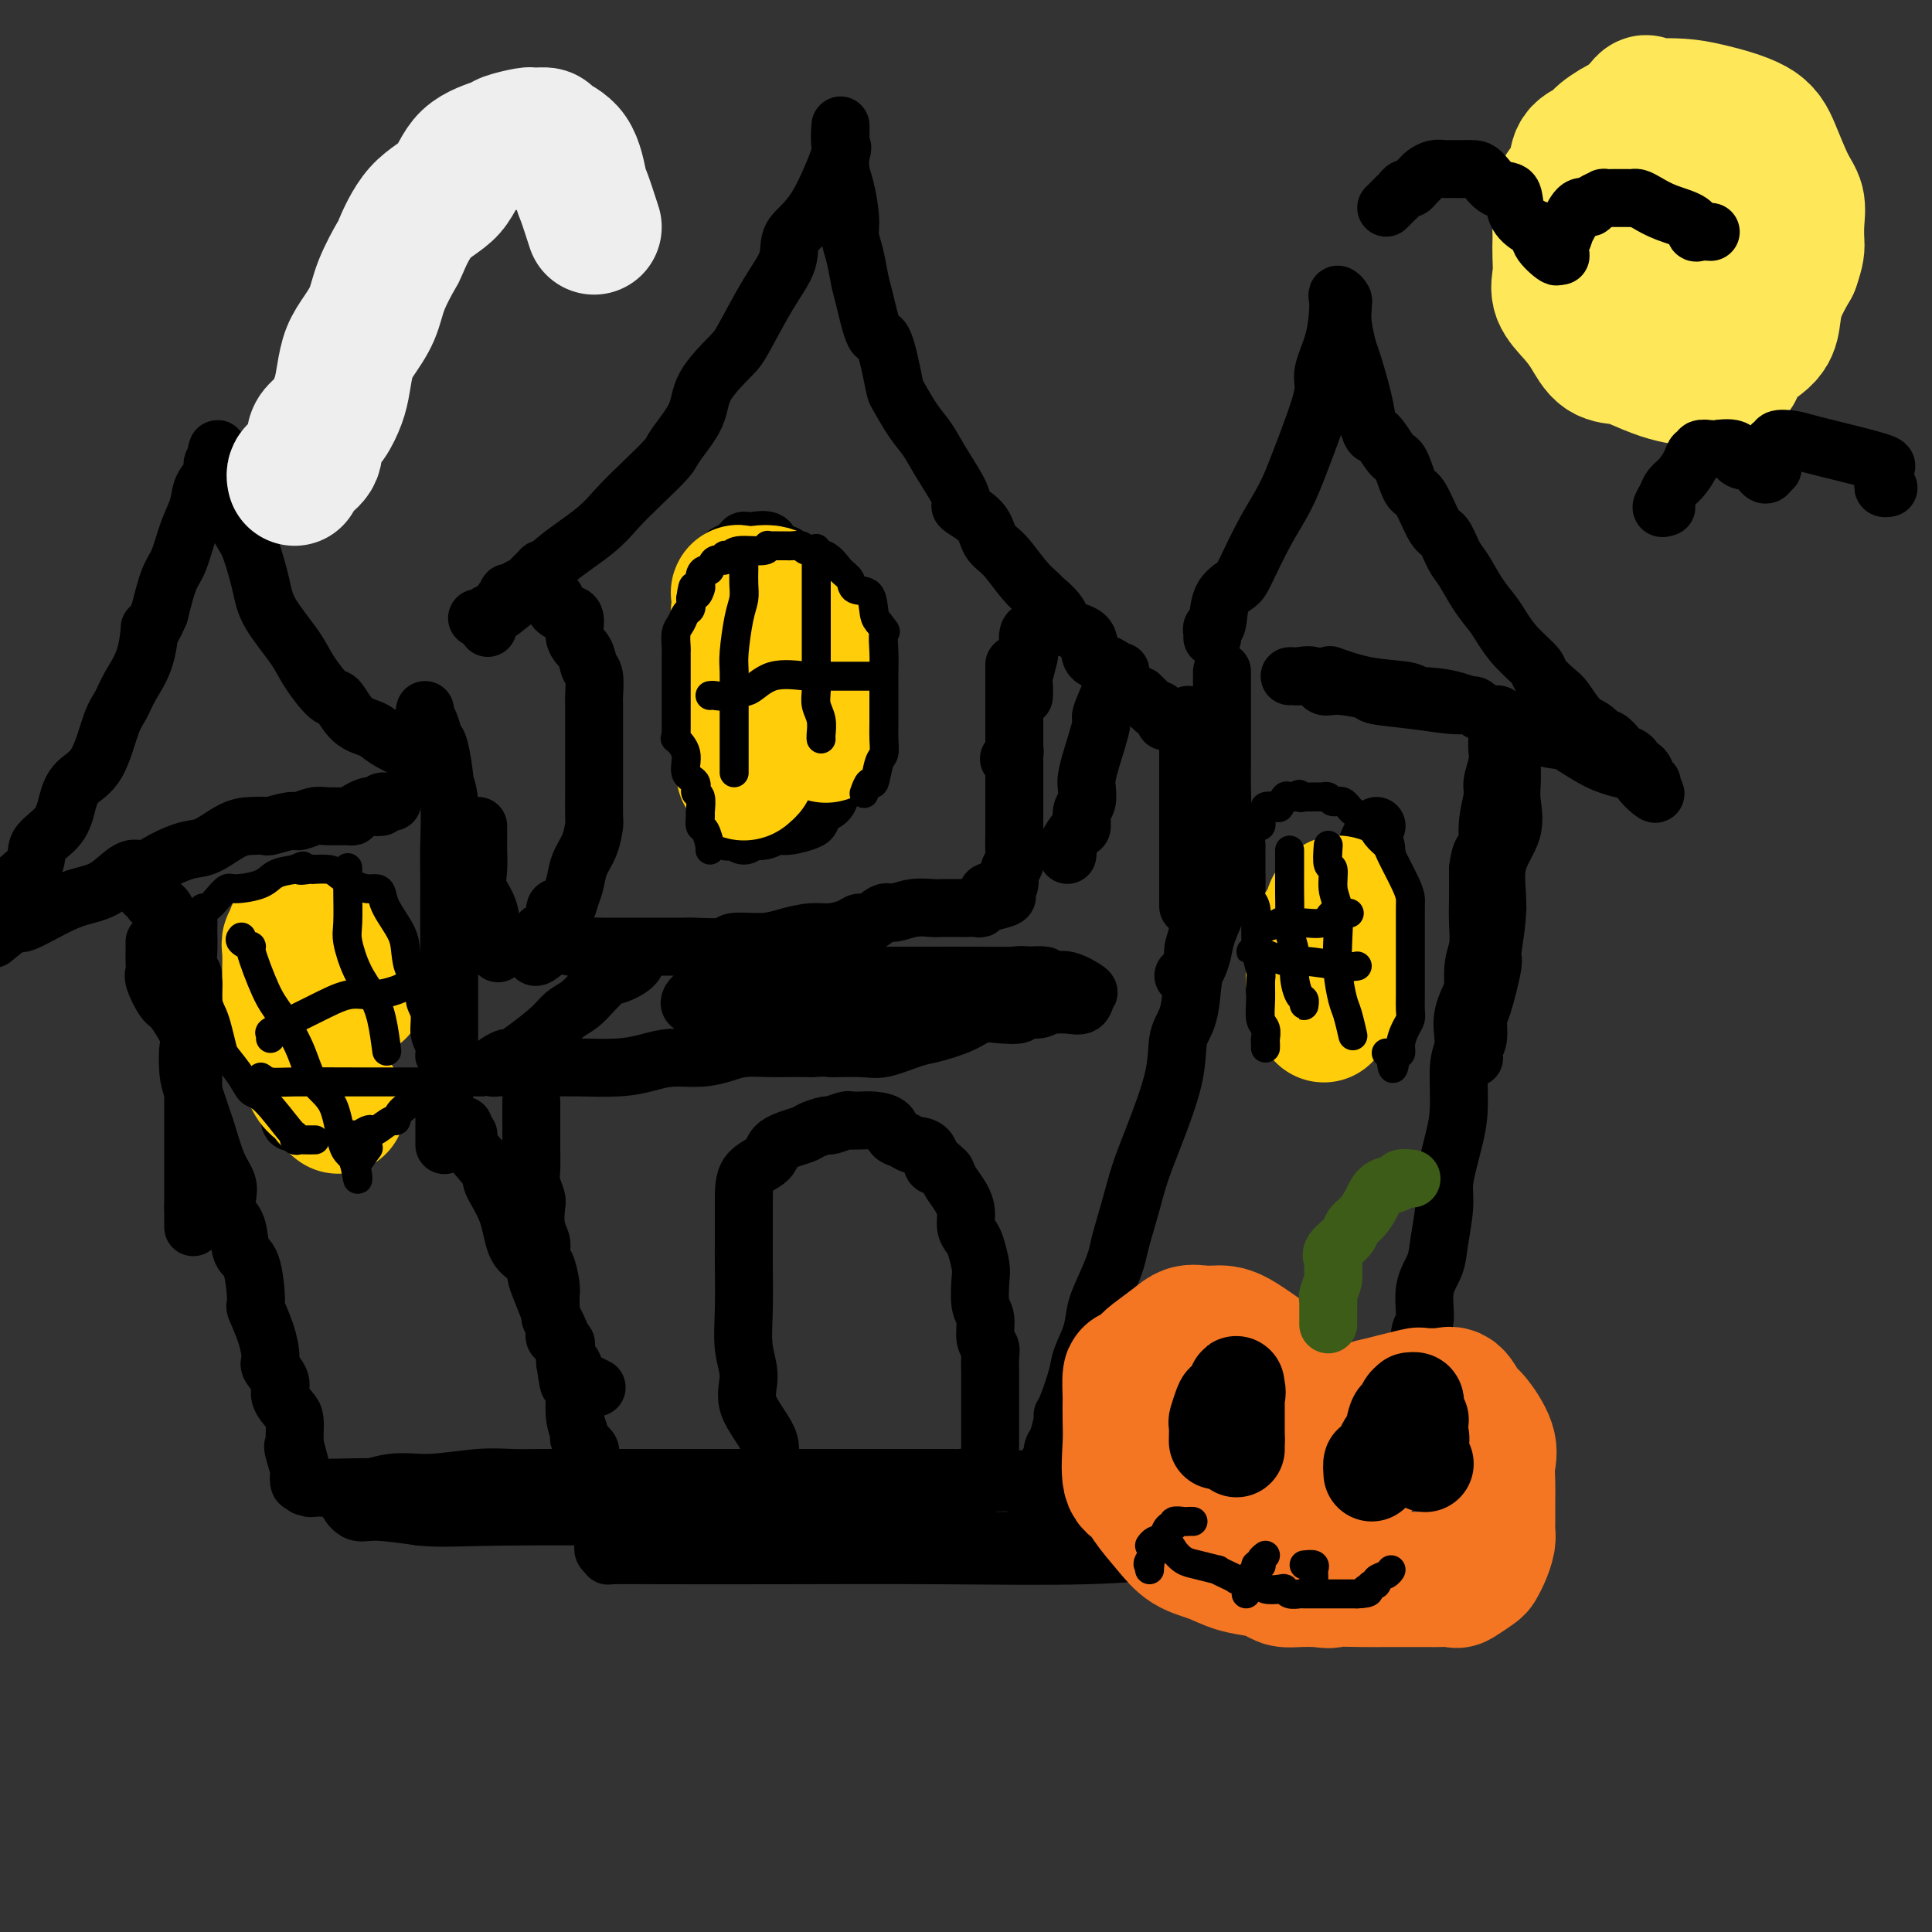 <svg viewBox='0 0 400 400' version='1.1' xmlns='http://www.w3.org/2000/svg' xmlns:xlink='http://www.w3.org/1999/xlink'><rect x="0" y="0" width="400" height="400" fill="#333333" stroke="none"/><g fill='none' stroke='rgb(0,0,0)' stroke-width='12' stroke-linecap='round' stroke-linejoin='round'><path d='M101,130c0.021,-0.309 0.042,-0.619 0,-1c-0.042,-0.381 -0.147,-0.835 0,-1c0.147,-0.165 0.544,-0.041 2,-1c1.456,-0.959 3.970,-2.999 6,-5c2.030,-2.001 3.577,-3.961 6,-6c2.423,-2.039 5.721,-4.157 8,-6c2.279,-1.843 3.539,-3.412 5,-5c1.461,-1.588 3.123,-3.195 5,-5c1.877,-1.805 3.970,-3.807 5,-5c1.030,-1.193 0.998,-1.577 2,-3c1.002,-1.423 3.040,-3.884 4,-6c0.960,-2.116 0.843,-3.888 2,-6c1.157,-2.112 3.588,-4.564 5,-6c1.412,-1.436 1.804,-1.857 3,-4c1.196,-2.143 3.197,-6.009 5,-9c1.803,-2.991 3.407,-5.108 4,-7c0.593,-1.892 0.173,-3.558 1,-5c0.827,-1.442 2.901,-2.660 5,-6c2.099,-3.340 4.222,-8.803 5,-11c0.778,-2.197 0.209,-1.130 0,-2c-0.209,-0.870 -0.060,-3.677 0,-4c0.060,-0.323 0.030,1.839 0,4'/><path d='M174,30c0.012,0.645 0.041,0.258 0,1c-0.041,0.742 -0.152,2.612 0,4c0.152,1.388 0.566,2.294 1,4c0.434,1.706 0.889,4.213 1,6c0.111,1.787 -0.122,2.855 0,4c0.122,1.145 0.599,2.366 1,4c0.401,1.634 0.728,3.682 1,5c0.272,1.318 0.491,1.908 1,4c0.509,2.092 1.308,5.687 2,7c0.692,1.313 1.277,0.346 2,2c0.723,1.654 1.584,5.930 2,8c0.416,2.070 0.387,1.935 1,3c0.613,1.065 1.870,3.331 3,5c1.130,1.669 2.134,2.742 3,4c0.866,1.258 1.593,2.700 3,5c1.407,2.300 3.495,5.457 4,7c0.505,1.543 -0.574,1.473 0,2c0.574,0.527 2.802,1.651 4,3c1.198,1.349 1.366,2.923 2,4c0.634,1.077 1.736,1.656 3,3c1.264,1.344 2.692,3.453 4,5c1.308,1.547 2.495,2.534 3,3c0.505,0.466 0.328,0.412 1,1c0.672,0.588 2.192,1.818 3,3c0.808,1.182 0.903,2.316 2,3c1.097,0.684 3.196,0.919 4,2c0.804,1.081 0.312,3.008 1,4c0.688,0.992 2.556,1.049 4,2c1.444,0.951 2.466,2.794 3,4c0.534,1.206 0.581,1.773 1,2c0.419,0.227 1.209,0.113 2,0'/><path d='M236,144c5.643,5.512 4.250,3.292 4,3c-0.250,-0.292 0.643,1.345 1,2c0.357,0.655 0.179,0.327 0,0'/><path d='M113,118c-0.479,0.054 -0.958,0.108 -1,0c-0.042,-0.108 0.354,-0.379 0,0c-0.354,0.379 -1.458,1.409 -2,2c-0.542,0.591 -0.522,0.744 -1,1c-0.478,0.256 -1.456,0.615 -2,1c-0.544,0.385 -0.656,0.797 -1,1c-0.344,0.203 -0.920,0.197 -1,0c-0.080,-0.197 0.334,-0.585 0,0c-0.334,0.585 -1.417,2.143 -2,3c-0.583,0.857 -0.664,1.014 -1,1c-0.336,-0.014 -0.925,-0.200 -1,0c-0.075,0.200 0.364,0.785 0,1c-0.364,0.215 -1.533,0.062 -2,0c-0.467,-0.062 -0.234,-0.031 0,0'/><path d='M154,173c0.009,-0.331 0.018,-0.663 0,-1c-0.018,-0.337 -0.064,-0.681 0,-1c0.064,-0.319 0.238,-0.614 0,-1c-0.238,-0.386 -0.887,-0.865 -1,-1c-0.113,-0.135 0.309,0.073 0,-1c-0.309,-1.073 -1.351,-3.426 -2,-5c-0.649,-1.574 -0.906,-2.369 -1,-4c-0.094,-1.631 -0.025,-4.098 0,-6c0.025,-1.902 0.007,-3.238 0,-5c-0.007,-1.762 -0.002,-3.948 0,-6c0.002,-2.052 0.000,-3.969 0,-6c-0.000,-2.031 0.000,-4.174 0,-5c-0.000,-0.826 -0.002,-0.333 0,-1c0.002,-0.667 0.007,-2.493 0,-4c-0.007,-1.507 -0.027,-2.694 0,-4c0.027,-1.306 0.102,-2.732 0,-4c-0.102,-1.268 -0.382,-2.378 0,-3c0.382,-0.622 1.426,-0.755 2,-1c0.574,-0.245 0.676,-0.601 1,-1c0.324,-0.399 0.868,-0.841 1,-1c0.132,-0.159 -0.150,-0.035 0,0c0.150,0.035 0.730,-0.018 1,0c0.270,0.018 0.230,0.107 1,0c0.770,-0.107 2.351,-0.410 3,0c0.649,0.410 0.367,1.533 1,2c0.633,0.467 2.181,0.276 3,1c0.819,0.724 0.910,2.362 1,4'/><path d='M164,119c1.196,1.186 1.687,0.651 2,1c0.313,0.349 0.448,1.582 1,3c0.552,1.418 1.521,3.020 2,4c0.479,0.980 0.469,1.337 1,2c0.531,0.663 1.604,1.632 2,2c0.396,0.368 0.114,0.135 0,1c-0.114,0.865 -0.059,2.828 0,4c0.059,1.172 0.121,1.553 0,2c-0.121,0.447 -0.425,0.961 0,2c0.425,1.039 1.578,2.604 2,4c0.422,1.396 0.113,2.624 0,3c-0.113,0.376 -0.031,-0.100 0,1c0.031,1.100 0.010,3.776 0,5c-0.010,1.224 -0.010,0.996 0,1c0.010,0.004 0.031,0.240 0,1c-0.031,0.760 -0.114,2.044 0,3c0.114,0.956 0.423,1.582 0,2c-0.423,0.418 -1.580,0.627 -2,1c-0.420,0.373 -0.105,0.911 0,1c0.105,0.089 0.000,-0.271 0,0c-0.000,0.271 0.105,1.171 0,2c-0.105,0.829 -0.419,1.585 -1,2c-0.581,0.415 -1.430,0.488 -2,1c-0.570,0.512 -0.860,1.461 -1,2c-0.140,0.539 -0.129,0.666 -1,1c-0.871,0.334 -2.625,0.874 -4,1c-1.375,0.126 -2.371,-0.162 -3,0c-0.629,0.162 -0.890,0.775 -2,1c-1.110,0.225 -3.068,0.060 -4,0c-0.932,-0.060 -0.838,-0.017 -1,0c-0.162,0.017 -0.581,0.009 -1,0'/><path d='M152,172c-2.547,0.358 -1.415,0.254 -1,0c0.415,-0.254 0.111,-0.658 0,-1c-0.111,-0.342 -0.030,-0.620 0,-1c0.030,-0.380 0.009,-0.860 0,-2c-0.009,-1.140 -0.006,-2.939 0,-4c0.006,-1.061 0.016,-1.385 0,-3c-0.016,-1.615 -0.056,-4.523 0,-6c0.056,-1.477 0.210,-1.523 0,-3c-0.210,-1.477 -0.784,-4.385 -1,-6c-0.216,-1.615 -0.073,-1.937 0,-3c0.073,-1.063 0.075,-2.867 0,-4c-0.075,-1.133 -0.228,-1.596 0,-3c0.228,-1.404 0.835,-3.750 1,-5c0.165,-1.250 -0.114,-1.405 0,-2c0.114,-0.595 0.619,-1.631 1,-2c0.381,-0.369 0.638,-0.073 1,0c0.362,0.073 0.829,-0.077 1,0c0.171,0.077 0.046,0.382 0,1c-0.046,0.618 -0.012,1.548 0,2c0.012,0.452 0.003,0.425 0,1c-0.003,0.575 -0.001,1.751 0,3c0.001,1.249 0.000,2.572 0,4c-0.000,1.428 -0.000,2.961 0,4c0.000,1.039 0.000,1.582 0,3c-0.000,1.418 -0.000,3.709 0,6'/><path d='M154,151c0.321,4.174 0.122,2.610 0,3c-0.122,0.390 -0.169,2.733 0,4c0.169,1.267 0.552,1.459 1,2c0.448,0.541 0.959,1.430 1,2c0.041,0.570 -0.390,0.821 0,1c0.390,0.179 1.599,0.287 2,0c0.401,-0.287 -0.008,-0.968 0,-1c0.008,-0.032 0.433,0.584 1,0c0.567,-0.584 1.276,-2.367 2,-4c0.724,-1.633 1.462,-3.116 2,-4c0.538,-0.884 0.876,-1.169 1,-2c0.124,-0.831 0.034,-2.209 0,-4c-0.034,-1.791 -0.013,-3.995 0,-6c0.013,-2.005 0.018,-3.811 0,-5c-0.018,-1.189 -0.057,-1.762 0,-3c0.057,-1.238 0.211,-3.142 0,-4c-0.211,-0.858 -0.789,-0.670 -1,-1c-0.211,-0.330 -0.057,-1.180 0,-1c0.057,0.180 0.015,1.388 0,2c-0.015,0.612 -0.004,0.626 0,1c0.004,0.374 0.001,1.107 0,3c-0.001,1.893 -0.001,4.947 0,8'/><path d='M163,142c-0.094,2.018 0.171,1.063 0,2c-0.171,0.937 -0.778,3.767 -1,5c-0.222,1.233 -0.060,0.871 0,1c0.060,0.129 0.017,0.751 0,1c-0.017,0.249 -0.009,0.124 0,0'/><path d='M115,124c-0.162,0.735 -0.324,1.470 0,2c0.324,0.530 1.133,0.856 2,1c0.867,0.144 1.791,0.105 2,1c0.209,0.895 -0.298,2.723 0,4c0.298,1.277 1.400,2.001 2,3c0.600,0.999 0.697,2.271 1,3c0.303,0.729 0.813,0.915 1,2c0.187,1.085 0.050,3.068 0,4c-0.050,0.932 -0.013,0.813 0,2c0.013,1.187 0.004,3.680 0,5c-0.004,1.320 -0.001,1.468 0,3c0.001,1.532 0.001,4.450 0,6c-0.001,1.550 -0.002,1.734 0,2c0.002,0.266 0.008,0.615 0,2c-0.008,1.385 -0.029,3.806 0,5c0.029,1.194 0.110,1.163 0,2c-0.110,0.837 -0.409,2.544 -1,4c-0.591,1.456 -1.473,2.661 -2,4c-0.527,1.339 -0.700,2.813 -1,4c-0.300,1.187 -0.726,2.087 -1,3c-0.274,0.913 -0.397,1.838 -1,2c-0.603,0.162 -1.686,-0.441 -2,0c-0.314,0.441 0.141,1.925 0,3c-0.141,1.075 -0.879,1.741 -1,2c-0.121,0.259 0.374,0.111 0,0c-0.374,-0.111 -1.616,-0.184 -2,0c-0.384,0.184 0.089,0.627 0,1c-0.089,0.373 -0.740,0.678 -1,1c-0.260,0.322 -0.130,0.661 0,1'/><path d='M111,196c-1.359,4.177 1.243,1.119 3,0c1.757,-1.119 2.669,-0.300 4,0c1.331,0.300 3.079,0.080 4,0c0.921,-0.080 1.013,-0.021 3,0c1.987,0.021 5.869,0.005 8,0c2.131,-0.005 2.512,-0.000 3,0c0.488,0.000 1.082,-0.004 2,0c0.918,0.004 2.160,0.016 3,0c0.840,-0.016 1.280,-0.060 3,0c1.720,0.060 4.722,0.222 6,0c1.278,-0.222 0.834,-0.829 2,-1c1.166,-0.171 3.944,0.095 6,0c2.056,-0.095 3.391,-0.552 5,-1c1.609,-0.448 3.494,-0.889 5,-1c1.506,-0.111 2.634,0.106 4,0c1.366,-0.106 2.969,-0.535 4,-1c1.031,-0.465 1.489,-0.966 2,-1c0.511,-0.034 1.076,0.397 2,0c0.924,-0.397 2.209,-1.623 3,-2c0.791,-0.377 1.088,0.095 2,0c0.912,-0.095 2.439,-0.757 4,-1c1.561,-0.243 3.157,-0.065 4,0c0.843,0.065 0.934,0.018 2,0c1.066,-0.018 3.108,-0.009 4,0c0.892,0.009 0.634,0.016 1,0c0.366,-0.016 1.356,-0.056 2,0c0.644,0.056 0.943,0.207 1,0c0.057,-0.207 -0.126,-0.774 0,-1c0.126,-0.226 0.563,-0.113 1,0'/><path d='M204,187c8.471,-1.784 2.647,-1.743 1,-2c-1.647,-0.257 0.883,-0.813 2,-1c1.117,-0.187 0.821,-0.006 1,0c0.179,0.006 0.833,-0.161 1,-1c0.167,-0.839 -0.151,-2.348 0,-3c0.151,-0.652 0.773,-0.446 1,-1c0.227,-0.554 0.061,-1.869 0,-3c-0.061,-1.131 -0.016,-2.080 0,-3c0.016,-0.920 0.004,-1.812 0,-3c-0.004,-1.188 -0.001,-2.673 0,-4c0.001,-1.327 0.000,-2.497 0,-4c-0.000,-1.503 -0.000,-3.338 0,-5c0.000,-1.662 0.000,-3.150 0,-4c-0.000,-0.850 -0.000,-1.061 0,-2c0.000,-0.939 0.000,-2.606 0,-4c-0.000,-1.394 -0.000,-2.514 0,-3c0.000,-0.486 0.000,-0.336 0,-1c-0.000,-0.664 -0.000,-2.140 0,-3c0.000,-0.860 0.000,-1.103 0,-1c-0.000,0.103 -0.000,0.551 0,1'/><path d='M210,140c0.000,-5.306 0.000,-0.571 0,2c-0.000,2.571 -0.000,2.979 0,4c0.000,1.021 0.001,2.655 0,4c-0.001,1.345 -0.004,2.403 0,3c0.004,0.597 0.015,0.735 0,1c-0.015,0.265 -0.056,0.659 0,1c0.056,0.341 0.207,0.630 0,1c-0.207,0.370 -0.774,0.820 -1,1c-0.226,0.180 -0.113,0.090 0,0'/><path d='M215,131c-0.837,-0.308 -1.674,-0.617 -2,0c-0.326,0.617 -0.140,2.159 0,3c0.140,0.841 0.234,0.982 0,2c-0.234,1.018 -0.795,2.914 -1,4c-0.205,1.086 -0.055,1.363 0,2c0.055,0.637 0.015,1.633 0,2c-0.015,0.367 -0.004,0.105 0,0c0.004,-0.105 0.002,-0.052 0,0'/><path d='M251,132c0.028,-0.305 0.056,-0.610 0,-1c-0.056,-0.390 -0.196,-0.866 0,-1c0.196,-0.134 0.730,0.073 1,-1c0.270,-1.073 0.278,-3.425 1,-5c0.722,-1.575 2.160,-2.372 3,-3c0.840,-0.628 1.082,-1.089 2,-3c0.918,-1.911 2.513,-5.274 4,-8c1.487,-2.726 2.866,-4.814 4,-7c1.134,-2.186 2.023,-4.470 3,-7c0.977,-2.530 2.041,-5.307 3,-8c0.959,-2.693 1.812,-5.302 2,-7c0.188,-1.698 -0.290,-2.484 0,-4c0.290,-1.516 1.350,-3.762 2,-6c0.650,-2.238 0.892,-4.467 1,-6c0.108,-1.533 0.082,-2.370 0,-3c-0.082,-0.630 -0.219,-1.052 0,-1c0.219,0.052 0.794,0.578 1,1c0.206,0.422 0.043,0.742 0,1c-0.043,0.258 0.034,0.456 0,1c-0.034,0.544 -0.178,1.436 0,3c0.178,1.564 0.676,3.801 1,5c0.324,1.199 0.472,1.361 1,3c0.528,1.639 1.437,4.754 2,7c0.563,2.246 0.782,3.623 1,5'/><path d='M283,87c1.224,4.316 1.286,2.604 2,3c0.714,0.396 2.082,2.898 3,4c0.918,1.102 1.387,0.803 2,2c0.613,1.197 1.372,3.889 2,5c0.628,1.111 1.126,0.641 2,2c0.874,1.359 2.124,4.548 3,6c0.876,1.452 1.379,1.169 2,2c0.621,0.831 1.359,2.777 2,4c0.641,1.223 1.184,1.722 2,3c0.816,1.278 1.904,3.333 3,5c1.096,1.667 2.200,2.945 3,4c0.800,1.055 1.296,1.887 2,3c0.704,1.113 1.616,2.509 3,4c1.384,1.491 3.241,3.079 4,4c0.759,0.921 0.419,1.177 1,2c0.581,0.823 2.082,2.215 3,3c0.918,0.785 1.253,0.965 2,2c0.747,1.035 1.906,2.925 3,4c1.094,1.075 2.123,1.335 3,2c0.877,0.665 1.601,1.735 2,2c0.399,0.265 0.474,-0.275 1,0c0.526,0.275 1.503,1.364 2,2c0.497,0.636 0.516,0.818 1,1c0.484,0.182 1.435,0.364 2,1c0.565,0.636 0.744,1.726 1,2c0.256,0.274 0.588,-0.266 1,0c0.412,0.266 0.904,1.339 1,2c0.096,0.661 -0.205,0.909 0,1c0.205,0.091 0.916,0.026 1,0c0.084,-0.026 -0.458,-0.013 -1,0'/><path d='M341,162c3.925,4.437 0.237,1.530 -1,0c-1.237,-1.530 -0.025,-1.684 -1,-2c-0.975,-0.316 -4.138,-0.795 -7,-2c-2.862,-1.205 -5.424,-3.135 -7,-4c-1.576,-0.865 -2.167,-0.665 -4,-1c-1.833,-0.335 -4.909,-1.204 -7,-2c-2.091,-0.796 -3.196,-1.519 -4,-2c-0.804,-0.481 -1.306,-0.720 -2,-1c-0.694,-0.280 -1.581,-0.600 -2,-1c-0.419,-0.400 -0.370,-0.880 -1,-1c-0.630,-0.120 -1.940,0.121 -4,0c-2.060,-0.121 -4.870,-0.605 -8,-1c-3.130,-0.395 -6.581,-0.702 -8,-1c-1.419,-0.298 -0.808,-0.588 -2,-1c-1.192,-0.412 -4.189,-0.948 -6,-1c-1.811,-0.052 -2.436,0.378 -3,0c-0.564,-0.378 -1.065,-1.565 -2,-2c-0.935,-0.435 -2.302,-0.116 -3,0c-0.698,0.116 -0.726,0.031 -1,0c-0.274,-0.031 -0.792,-0.009 -1,0c-0.208,0.009 -0.104,0.004 0,0'/><path d='M87,157c-0.836,-0.892 -1.672,-1.783 -2,-2c-0.328,-0.217 -0.147,0.242 -1,0c-0.853,-0.242 -2.740,-1.185 -4,-2c-1.260,-0.815 -1.892,-1.502 -3,-2c-1.108,-0.498 -2.692,-0.808 -4,-2c-1.308,-1.192 -2.340,-3.266 -3,-4c-0.660,-0.734 -0.950,-0.128 -2,-1c-1.050,-0.872 -2.862,-3.220 -4,-5c-1.138,-1.780 -1.602,-2.990 -3,-5c-1.398,-2.010 -3.731,-4.818 -5,-7c-1.269,-2.182 -1.473,-3.737 -2,-6c-0.527,-2.263 -1.378,-5.235 -2,-7c-0.622,-1.765 -1.014,-2.324 -2,-4c-0.986,-1.676 -2.566,-4.471 -3,-7c-0.434,-2.529 0.277,-4.794 0,-6c-0.277,-1.206 -1.543,-1.354 -2,-2c-0.457,-0.646 -0.107,-1.789 0,-2c0.107,-0.211 -0.031,0.512 0,1c0.031,0.488 0.230,0.741 0,1c-0.230,0.259 -0.891,0.524 -1,1c-0.109,0.476 0.333,1.163 0,2c-0.333,0.837 -1.440,1.824 -2,3c-0.560,1.176 -0.573,2.542 -1,4c-0.427,1.458 -1.269,3.009 -2,5c-0.731,1.991 -1.351,4.421 -2,6c-0.649,1.579 -1.328,2.308 -2,4c-0.672,1.692 -1.336,4.346 -2,7'/><path d='M33,127c-2.290,5.348 -2.017,2.719 -2,3c0.017,0.281 -0.224,3.471 -1,6c-0.776,2.529 -2.088,4.395 -3,6c-0.912,1.605 -1.424,2.949 -2,4c-0.576,1.051 -1.215,1.810 -2,4c-0.785,2.190 -1.714,5.810 -3,8c-1.286,2.190 -2.929,2.948 -4,4c-1.071,1.052 -1.570,2.397 -2,4c-0.430,1.603 -0.789,3.465 -2,5c-1.211,1.535 -3.272,2.744 -4,4c-0.728,1.256 -0.121,2.559 -1,4c-0.879,1.441 -3.244,3.022 -4,4c-0.756,0.978 0.096,1.355 0,2c-0.096,0.645 -1.141,1.558 -2,2c-0.859,0.442 -1.531,0.412 -2,1c-0.469,0.588 -0.734,1.794 -1,3'/><path d='M-1,194c-0.446,0.369 -0.892,0.737 0,0c0.892,-0.737 3.123,-2.580 4,-3c0.877,-0.420 0.402,0.583 2,0c1.598,-0.583 5.270,-2.754 8,-4c2.730,-1.246 4.518,-1.569 6,-2c1.482,-0.431 2.658,-0.970 4,-2c1.342,-1.030 2.850,-2.550 4,-3c1.150,-0.450 1.942,0.170 3,0c1.058,-0.170 2.383,-1.131 4,-2c1.617,-0.869 3.527,-1.645 5,-2c1.473,-0.355 2.510,-0.290 4,-1c1.490,-0.710 3.432,-2.194 5,-3c1.568,-0.806 2.761,-0.933 4,-1c1.239,-0.067 2.523,-0.074 3,0c0.477,0.074 0.146,0.230 1,0c0.854,-0.230 2.894,-0.846 4,-1c1.106,-0.154 1.276,0.156 2,0c0.724,-0.156 2.000,-0.777 3,-1c1.000,-0.223 1.725,-0.049 3,0c1.275,0.049 3.100,-0.025 4,0c0.900,0.025 0.876,0.151 1,0c0.124,-0.151 0.395,-0.580 1,-1c0.605,-0.420 1.542,-0.830 2,-1c0.458,-0.170 0.435,-0.098 1,0c0.565,0.098 1.719,0.222 2,0c0.281,-0.222 -0.309,-0.791 0,-1c0.309,-0.209 1.517,-0.060 2,0c0.483,0.060 0.242,0.030 0,0'/><path d='M30,185c0.358,0.314 0.717,0.627 1,1c0.283,0.373 0.492,0.804 1,1c0.508,0.196 1.316,0.157 2,1c0.684,0.843 1.245,2.567 2,4c0.755,1.433 1.705,2.573 2,3c0.295,0.427 -0.065,0.140 0,1c0.065,0.860 0.553,2.867 1,4c0.447,1.133 0.852,1.390 1,2c0.148,0.610 0.040,1.571 0,2c-0.040,0.429 -0.011,0.326 0,1c0.011,0.674 0.003,2.125 0,3c-0.003,0.875 -0.001,1.176 0,2c0.001,0.824 0.000,2.172 0,3c-0.000,0.828 -0.000,1.135 0,2c0.000,0.865 0.000,2.288 0,3c-0.000,0.712 -0.000,0.714 0,2c0.000,1.286 0.000,3.856 0,5c-0.000,1.144 -0.000,0.861 0,1c0.000,0.139 0.000,0.700 0,2c-0.000,1.300 -0.000,3.340 0,4c0.000,0.660 0.000,-0.060 0,0c-0.000,0.060 -0.000,0.899 0,2c0.000,1.101 0.000,2.464 0,3c-0.000,0.536 -0.000,0.245 0,1c0.000,0.755 0.000,2.556 0,3c-0.000,0.444 -0.000,-0.470 0,0c0.000,0.470 0.000,2.322 0,3c-0.000,0.678 -0.000,0.182 0,1c0.000,0.818 0.000,2.951 0,4c-0.000,1.049 -0.000,1.014 0,1c0.000,-0.014 0.000,-0.007 0,0'/><path d='M40,250c0.000,7.405 0.000,2.917 0,1c0.000,-1.917 0.000,-1.262 0,-1c0.000,0.262 0.000,0.131 0,0'/><path d='M88,147c-0.089,0.284 -0.177,0.567 0,1c0.177,0.433 0.621,1.014 1,2c0.379,0.986 0.694,2.377 1,3c0.306,0.623 0.604,0.479 1,2c0.396,1.521 0.891,4.706 1,6c0.109,1.294 -0.167,0.697 0,1c0.167,0.303 0.777,1.508 1,4c0.223,2.492 0.060,6.273 0,9c-0.060,2.727 -0.016,4.399 0,6c0.016,1.601 0.004,3.129 0,5c-0.004,1.871 -0.001,4.083 0,6c0.001,1.917 0.000,3.539 0,5c-0.000,1.461 -0.000,2.760 0,4c0.000,1.240 0.001,2.422 0,4c-0.001,1.578 -0.004,3.551 0,5c0.004,1.449 0.015,2.374 0,4c-0.015,1.626 -0.057,3.953 0,5c0.057,1.047 0.211,0.815 0,2c-0.211,1.185 -0.789,3.789 -1,5c-0.211,1.211 -0.057,1.031 0,2c0.057,0.969 0.015,3.086 0,4c-0.015,0.914 -0.004,0.623 0,1c0.004,0.377 0.001,1.421 0,2c-0.001,0.579 -0.000,0.691 0,1c0.000,0.309 0.000,0.814 0,1c-0.000,0.186 -0.000,0.053 0,0c0.000,-0.053 0.000,-0.027 0,0'/><path d='M60,197c-0.000,1.603 -0.000,3.207 0,4c0.000,0.793 0.000,0.776 0,2c-0.000,1.224 -0.000,3.690 0,5c0.000,1.310 0.000,1.465 0,3c-0.000,1.535 -0.001,4.451 0,6c0.001,1.549 0.004,1.732 0,3c-0.004,1.268 -0.016,3.622 0,5c0.016,1.378 0.060,1.780 0,3c-0.060,1.220 -0.224,3.259 0,4c0.224,0.741 0.835,0.185 1,0c0.165,-0.185 -0.117,-0.000 0,0c0.117,0.000 0.633,-0.185 1,0c0.367,0.185 0.585,0.741 1,0c0.415,-0.741 1.025,-2.778 2,-4c0.975,-1.222 2.313,-1.627 3,-3c0.687,-1.373 0.721,-3.712 1,-5c0.279,-1.288 0.802,-1.525 1,-3c0.198,-1.475 0.070,-4.189 0,-7c-0.070,-2.811 -0.081,-5.720 0,-8c0.081,-2.280 0.253,-3.931 0,-5c-0.253,-1.069 -0.933,-1.554 -2,-3c-1.067,-1.446 -2.521,-3.851 -3,-5c-0.479,-1.149 0.016,-1.040 0,-1c-0.016,0.040 -0.543,0.011 -1,0c-0.457,-0.011 -0.845,-0.003 -1,0c-0.155,0.003 -0.078,0.002 0,0'/><path d='M63,188c-1.265,-1.339 -0.927,-0.187 -1,1c-0.073,1.187 -0.555,2.409 -1,3c-0.445,0.591 -0.851,0.550 -1,1c-0.149,0.450 -0.040,1.390 0,2c0.040,0.610 0.011,0.888 0,1c-0.011,0.112 -0.006,0.056 0,0'/><path d='M253,139c-0.000,0.269 -0.000,0.537 0,1c0.000,0.463 0.000,1.120 0,2c-0.000,0.880 -0.000,1.984 0,3c0.000,1.016 0.001,1.945 0,3c-0.001,1.055 -0.002,2.238 0,4c0.002,1.762 0.009,4.105 0,6c-0.009,1.895 -0.033,3.344 0,5c0.033,1.656 0.124,3.520 0,6c-0.124,2.480 -0.463,5.575 -1,8c-0.537,2.425 -1.272,4.179 -2,7c-0.728,2.821 -1.448,6.707 -2,9c-0.552,2.293 -0.936,2.993 -1,4c-0.064,1.007 0.193,2.322 0,3c-0.193,0.678 -0.835,0.718 -1,1c-0.165,0.282 0.148,0.807 0,1c-0.148,0.193 -0.757,0.055 -1,0c-0.243,-0.055 -0.122,-0.028 0,0'/><path d='M313,149c0.000,0.231 0.000,0.463 0,1c-0.000,0.537 -0.001,1.380 0,2c0.001,0.620 0.003,1.017 0,2c-0.003,0.983 -0.013,2.552 0,4c0.013,1.448 0.047,2.773 0,4c-0.047,1.227 -0.174,2.354 0,4c0.174,1.646 0.651,3.810 0,6c-0.651,2.190 -2.430,4.405 -3,7c-0.570,2.595 0.067,5.571 0,9c-0.067,3.429 -0.840,7.310 -1,9c-0.160,1.690 0.293,1.188 0,3c-0.293,1.812 -1.332,5.938 -2,8c-0.668,2.062 -0.963,2.059 -1,3c-0.037,0.941 0.186,2.827 0,4c-0.186,1.173 -0.780,1.635 -1,2c-0.220,0.365 -0.067,0.633 0,1c0.067,0.367 0.046,0.833 0,1c-0.046,0.167 -0.117,0.033 0,0c0.117,-0.033 0.422,0.033 0,0c-0.422,-0.033 -1.570,-0.166 -2,0c-0.430,0.166 -0.141,0.632 0,0c0.141,-0.632 0.136,-2.360 0,-4c-0.136,-1.640 -0.401,-3.191 0,-5c0.401,-1.809 1.468,-3.877 2,-5c0.532,-1.123 0.528,-1.302 1,-3c0.472,-1.698 1.421,-4.914 2,-7c0.579,-2.086 0.790,-3.043 1,-4'/><path d='M309,191c1.156,-3.622 1.044,-3.178 1,-3c-0.044,0.178 -0.022,0.089 0,0'/><path d='M285,171c-0.839,1.489 -1.678,2.978 -2,4c-0.322,1.022 -0.128,1.578 0,2c0.128,0.422 0.188,0.712 -1,3c-1.188,2.288 -3.625,6.574 -5,9c-1.375,2.426 -1.689,2.992 -2,4c-0.311,1.008 -0.619,2.459 -1,4c-0.381,1.541 -0.834,3.172 -1,4c-0.166,0.828 -0.046,0.852 0,1c0.046,0.148 0.016,0.421 0,1c-0.016,0.579 -0.020,1.465 0,2c0.020,0.535 0.063,0.719 0,1c-0.063,0.281 -0.232,0.659 0,1c0.232,0.341 0.867,0.646 1,1c0.133,0.354 -0.235,0.757 0,1c0.235,0.243 1.072,0.325 2,0c0.928,-0.325 1.947,-1.057 3,-2c1.053,-0.943 2.138,-2.099 3,-3c0.862,-0.901 1.499,-1.549 2,-2c0.501,-0.451 0.866,-0.705 1,-2c0.134,-1.295 0.036,-3.631 0,-5c-0.036,-1.369 -0.010,-1.771 0,-3c0.010,-1.229 0.003,-3.285 0,-5c-0.003,-1.715 -0.001,-3.089 0,-4c0.001,-0.911 0.000,-1.357 0,-2c-0.000,-0.643 -0.000,-1.481 0,-2c0.000,-0.519 0.000,-0.720 0,-1c-0.000,-0.280 -0.000,-0.640 0,-1'/><path d='M285,177c-0.081,-3.832 -0.784,-0.914 -1,0c-0.216,0.914 0.055,-0.178 -1,0c-1.055,0.178 -3.435,1.625 -5,3c-1.565,1.375 -2.314,2.680 -4,4c-1.686,1.320 -4.308,2.657 -6,4c-1.692,1.343 -2.453,2.692 -3,4c-0.547,1.308 -0.880,2.576 -1,4c-0.120,1.424 -0.028,3.006 0,4c0.028,0.994 -0.006,1.402 0,2c0.006,0.598 0.054,1.386 0,2c-0.054,0.614 -0.211,1.054 0,1c0.211,-0.054 0.788,-0.602 1,-1c0.212,-0.398 0.057,-0.646 0,-1c-0.057,-0.354 -0.016,-0.816 0,-1c0.016,-0.184 0.008,-0.092 0,0'/><path d='M132,197c0.019,1.023 0.039,2.046 -1,3c-1.039,0.954 -3.135,1.841 -4,2c-0.865,0.159 -0.498,-0.408 -1,0c-0.502,0.408 -1.874,1.793 -3,3c-1.126,1.207 -2.008,2.236 -3,3c-0.992,0.764 -2.096,1.262 -3,2c-0.904,0.738 -1.607,1.717 -3,3c-1.393,1.283 -3.474,2.869 -5,4c-1.526,1.131 -2.497,1.806 -3,2c-0.503,0.194 -0.539,-0.091 -1,0c-0.461,0.091 -1.348,0.560 -2,1c-0.652,0.440 -1.067,0.850 -1,1c0.067,0.150 0.618,0.040 1,0c0.382,-0.040 0.594,-0.011 1,0c0.406,0.011 1.006,0.004 1,0c-0.006,-0.004 -0.617,-0.004 1,0c1.617,0.004 5.463,0.011 8,0c2.537,-0.011 3.766,-0.041 6,0c2.234,0.041 5.472,0.152 8,0c2.528,-0.152 4.345,-0.566 6,-1c1.655,-0.434 3.149,-0.887 5,-1c1.851,-0.113 4.058,0.113 6,0c1.942,-0.113 3.617,-0.566 5,-1c1.383,-0.434 2.474,-0.848 4,-1c1.526,-0.152 3.488,-0.041 5,0c1.512,0.041 2.575,0.012 4,0c1.425,-0.012 3.213,-0.006 5,0'/><path d='M168,217c10.656,-0.456 4.795,-0.096 4,0c-0.795,0.096 3.477,-0.071 6,0c2.523,0.071 3.297,0.379 5,0c1.703,-0.379 4.334,-1.447 6,-2c1.666,-0.553 2.366,-0.592 4,-1c1.634,-0.408 4.201,-1.185 6,-2c1.799,-0.815 2.831,-1.667 4,-2c1.169,-0.333 2.474,-0.146 4,0c1.526,0.146 3.272,0.249 4,0c0.728,-0.249 0.438,-0.852 1,-1c0.562,-0.148 1.975,0.158 3,0c1.025,-0.158 1.661,-0.782 2,-1c0.339,-0.218 0.381,-0.032 1,0c0.619,0.032 1.814,-0.090 3,0c1.186,0.090 2.365,0.393 3,0c0.635,-0.393 0.728,-1.482 1,-2c0.272,-0.518 0.722,-0.464 0,-1c-0.722,-0.536 -2.617,-1.660 -4,-2c-1.383,-0.340 -2.253,0.105 -3,0c-0.747,-0.105 -1.372,-0.760 -2,-1c-0.628,-0.240 -1.259,-0.064 -4,0c-2.741,0.064 -7.590,0.017 -11,0c-3.410,-0.017 -5.380,-0.005 -8,0c-2.620,0.005 -5.892,0.001 -9,0c-3.108,-0.001 -6.054,-0.001 -9,0'/><path d='M175,202c-9.437,-0.472 -8.031,-0.152 -9,0c-0.969,0.152 -4.315,0.135 -7,0c-2.685,-0.135 -4.709,-0.387 -7,0c-2.291,0.387 -4.850,1.414 -6,2c-1.150,0.586 -0.891,0.731 -1,1c-0.109,0.269 -0.587,0.660 -1,1c-0.413,0.340 -0.763,0.627 -1,1c-0.237,0.373 -0.362,0.832 0,1c0.362,0.168 1.210,0.045 2,0c0.790,-0.045 1.523,-0.013 3,0c1.477,0.013 3.698,0.008 7,0c3.302,-0.008 7.686,-0.020 11,0c3.314,0.020 5.558,0.072 10,0c4.442,-0.072 11.082,-0.268 16,-1c4.918,-0.732 8.113,-2.000 11,-3c2.887,-1.000 5.467,-1.732 7,-2c1.533,-0.268 2.019,-0.072 3,0c0.981,0.072 2.456,0.019 3,0c0.544,-0.019 0.155,-0.006 0,0c-0.155,0.006 -0.078,0.003 0,0'/><path d='M246,148c0.000,0.758 0.000,1.516 0,2c0.000,0.484 0.000,0.693 0,1c0.000,0.307 0.000,0.711 0,1c-0.000,0.289 0.000,0.464 0,1c0.000,0.536 0.000,1.433 0,3c0.000,1.567 0.000,3.804 0,6c0.000,2.196 0.000,4.351 0,6c0.000,1.649 0.000,2.792 0,4c0.000,1.208 -0.000,2.480 0,4c0.000,1.520 0.000,3.286 0,4c-0.000,0.714 -0.000,0.376 0,1c0.000,0.624 0.000,2.210 0,3c-0.000,0.790 0.000,0.782 0,1c0.000,0.218 0.000,0.660 0,1c-0.000,0.340 0.000,0.577 0,1c0.000,0.423 0.000,1.030 0,1c0.000,-0.030 0.000,-0.699 0,-1c0.000,-0.301 0.000,-0.235 0,-1c0.000,-0.765 0.000,-2.361 0,-3c0.000,-0.639 0.000,-0.319 0,0'/><path d='M232,139c-0.374,0.231 -0.748,0.463 -1,1c-0.252,0.537 -0.383,1.380 -1,3c-0.617,1.620 -1.721,4.019 -2,5c-0.279,0.981 0.266,0.546 0,2c-0.266,1.454 -1.343,4.797 -2,7c-0.657,2.203 -0.894,3.267 -1,4c-0.106,0.733 -0.083,1.136 0,2c0.083,0.864 0.225,2.190 0,3c-0.225,0.810 -0.817,1.106 -1,2c-0.183,0.894 0.042,2.387 0,3c-0.042,0.613 -0.351,0.347 -1,1c-0.649,0.653 -1.638,2.227 -2,3c-0.362,0.773 -0.097,0.747 0,1c0.097,0.253 0.028,0.787 0,1c-0.028,0.213 -0.014,0.107 0,0'/><path d='M110,228c-0.000,0.655 -0.000,1.311 0,2c0.000,0.689 0.000,1.413 0,2c-0.000,0.587 -0.001,1.038 0,2c0.001,0.962 0.004,2.436 0,3c-0.004,0.564 -0.015,0.218 0,1c0.015,0.782 0.056,2.691 0,4c-0.056,1.309 -0.207,2.017 0,3c0.207,0.983 0.774,2.241 1,3c0.226,0.759 0.112,1.020 0,2c-0.112,0.980 -0.224,2.680 0,4c0.224,1.320 0.782,2.262 1,3c0.218,0.738 0.097,1.272 0,2c-0.097,0.728 -0.170,1.648 0,2c0.170,0.352 0.581,0.135 1,1c0.419,0.865 0.845,2.813 1,4c0.155,1.187 0.041,1.612 0,2c-0.041,0.388 -0.007,0.737 0,1c0.007,0.263 -0.012,0.439 0,1c0.012,0.561 0.056,1.509 0,2c-0.056,0.491 -0.213,0.527 0,1c0.213,0.473 0.797,1.384 1,2c0.203,0.616 0.026,0.937 0,1c-0.026,0.063 0.098,-0.133 0,0c-0.098,0.133 -0.419,0.595 0,1c0.419,0.405 1.576,0.752 2,1c0.424,0.248 0.114,0.396 0,1c-0.114,0.604 -0.031,1.663 0,2c0.031,0.337 0.009,-0.046 0,0c-0.009,0.046 -0.004,0.523 0,1'/><path d='M117,282c1.232,8.527 0.811,2.846 1,1c0.189,-1.846 0.989,0.144 1,1c0.011,0.856 -0.766,0.576 0,1c0.766,0.424 3.076,1.550 4,2c0.924,0.450 0.462,0.225 0,0'/><path d='M159,306c0.033,-1.230 0.066,-2.459 0,-3c-0.066,-0.541 -0.232,-0.392 0,-1c0.232,-0.608 0.861,-1.971 0,-4c-0.861,-2.029 -3.211,-4.725 -4,-7c-0.789,-2.275 -0.015,-4.131 0,-6c0.015,-1.869 -0.728,-3.751 -1,-6c-0.272,-2.249 -0.073,-4.864 0,-8c0.073,-3.136 0.020,-6.793 0,-9c-0.020,-2.207 -0.006,-2.965 0,-5c0.006,-2.035 0.005,-5.347 0,-8c-0.005,-2.653 -0.015,-4.647 1,-6c1.015,-1.353 3.053,-2.065 4,-3c0.947,-0.935 0.801,-2.092 2,-3c1.199,-0.908 3.743,-1.568 5,-2c1.257,-0.432 1.226,-0.638 2,-1c0.774,-0.362 2.354,-0.882 3,-1c0.646,-0.118 0.357,0.165 1,0c0.643,-0.165 2.219,-0.777 3,-1c0.781,-0.223 0.766,-0.058 1,0c0.234,0.058 0.716,0.008 1,0c0.284,-0.008 0.370,0.025 1,0c0.630,-0.025 1.806,-0.108 3,0c1.194,0.108 2.407,0.408 3,1c0.593,0.592 0.564,1.476 1,2c0.436,0.524 1.335,0.687 2,1c0.665,0.313 1.096,0.775 2,1c0.904,0.225 2.282,0.215 3,1c0.718,0.785 0.777,2.367 1,3c0.223,0.633 0.612,0.316 1,0'/><path d='M194,241c1.967,1.608 1.885,1.628 2,2c0.115,0.372 0.426,1.097 1,2c0.574,0.903 1.410,1.983 2,3c0.590,1.017 0.932,1.970 1,3c0.068,1.030 -0.139,2.135 0,3c0.139,0.865 0.625,1.488 1,2c0.375,0.512 0.641,0.912 1,2c0.359,1.088 0.813,2.865 1,4c0.187,1.135 0.106,1.627 0,3c-0.106,1.373 -0.239,3.626 0,5c0.239,1.374 0.849,1.868 1,3c0.151,1.132 -0.156,2.902 0,4c0.156,1.098 0.774,1.524 1,2c0.226,0.476 0.061,1.000 0,2c-0.061,1.000 -0.016,2.474 0,3c0.016,0.526 0.004,0.102 0,1c-0.004,0.898 -0.001,3.118 0,4c0.001,0.882 0.000,0.425 0,1c-0.000,0.575 -0.000,2.181 0,3c0.000,0.819 0.000,0.849 0,1c-0.000,0.151 -0.000,0.422 0,1c0.000,0.578 0.000,1.464 0,2c-0.000,0.536 -0.000,0.721 0,1c0.000,0.279 0.000,0.653 0,1c-0.000,0.347 -0.000,0.668 0,1c0.000,0.332 0.000,0.677 0,1c-0.000,0.323 -0.000,0.625 0,1c0.000,0.375 0.000,0.821 0,1c-0.000,0.179 -0.000,0.089 0,0'/><path d='M205,303c0.309,6.751 0.080,3.130 0,2c-0.080,-1.130 -0.013,0.231 0,1c0.013,0.769 -0.028,0.944 0,1c0.028,0.056 0.126,-0.009 0,0c-0.126,0.009 -0.477,0.092 -1,0c-0.523,-0.092 -1.218,-0.361 -2,0c-0.782,0.361 -1.649,1.351 -3,2c-1.351,0.649 -3.185,0.959 -4,1c-0.815,0.041 -0.611,-0.185 -1,0c-0.389,0.185 -1.373,0.782 -2,1c-0.627,0.218 -0.898,0.059 -2,0c-1.102,-0.059 -3.034,-0.016 -4,0c-0.966,0.016 -0.965,0.004 -2,0c-1.035,-0.004 -3.107,-0.001 -5,0c-1.893,0.001 -3.607,0.000 -5,0c-1.393,-0.000 -2.464,-0.000 -3,0c-0.536,0.000 -0.535,0.000 -1,0c-0.465,-0.000 -1.394,-0.000 -2,0c-0.606,0.000 -0.887,0.000 -1,0c-0.113,-0.000 -0.056,-0.000 0,0'/><path d='M96,233c-0.145,0.333 -0.290,0.667 0,1c0.290,0.333 1.016,0.666 1,1c-0.016,0.334 -0.774,0.670 0,2c0.774,1.330 3.079,3.654 4,5c0.921,1.346 0.456,1.715 1,3c0.544,1.285 2.095,3.485 3,6c0.905,2.515 1.164,5.343 2,7c0.836,1.657 2.250,2.143 3,3c0.750,0.857 0.835,2.086 1,3c0.165,0.914 0.411,1.512 1,3c0.589,1.488 1.521,3.865 2,5c0.479,1.135 0.505,1.027 1,2c0.495,0.973 1.457,3.028 2,5c0.543,1.972 0.665,3.861 1,5c0.335,1.139 0.882,1.527 1,3c0.118,1.473 -0.193,4.030 0,6c0.193,1.970 0.889,3.354 1,4c0.111,0.646 -0.363,0.555 0,1c0.363,0.445 1.561,1.426 2,2c0.439,0.574 0.118,0.742 0,1c-0.118,0.258 -0.032,0.608 0,1c0.032,0.392 0.009,0.826 0,1c-0.009,0.174 -0.005,0.087 0,0'/><path d='M252,184c-0.054,0.744 -0.108,1.487 0,2c0.108,0.513 0.380,0.794 0,2c-0.380,1.206 -1.410,3.337 -2,5c-0.590,1.663 -0.740,2.858 -1,4c-0.260,1.142 -0.630,2.231 -1,3c-0.370,0.769 -0.738,1.218 -1,3c-0.262,1.782 -0.416,4.897 -1,7c-0.584,2.103 -1.598,3.193 -2,5c-0.402,1.807 -0.192,4.332 -1,8c-0.808,3.668 -2.636,8.479 -4,12c-1.364,3.521 -2.266,5.753 -3,8c-0.734,2.247 -1.300,4.508 -2,7c-0.700,2.492 -1.534,5.214 -2,7c-0.466,1.786 -0.563,2.635 -1,4c-0.437,1.365 -1.215,3.247 -2,5c-0.785,1.753 -1.576,3.376 -2,5c-0.424,1.624 -0.482,3.248 -1,5c-0.518,1.752 -1.497,3.632 -2,5c-0.503,1.368 -0.530,2.222 -1,4c-0.470,1.778 -1.384,4.478 -2,6c-0.616,1.522 -0.936,1.864 -1,2c-0.064,0.136 0.127,0.065 0,1c-0.127,0.935 -0.574,2.875 -1,4c-0.426,1.125 -0.832,1.436 -1,2c-0.168,0.564 -0.096,1.381 0,2c0.096,0.619 0.218,1.041 0,1c-0.218,-0.041 -0.777,-0.544 -1,0c-0.223,0.544 -0.111,2.136 0,3c0.111,0.864 0.222,1.002 0,1c-0.222,-0.002 -0.778,-0.143 -1,0c-0.222,0.143 -0.111,0.572 0,1'/><path d='M216,308c-5.185,19.220 -0.147,5.269 2,0c2.147,-5.269 1.401,-1.857 2,-1c0.599,0.857 2.541,-0.841 5,-2c2.459,-1.159 5.436,-1.778 7,-2c1.564,-0.222 1.716,-0.045 2,0c0.284,0.045 0.698,-0.041 1,0c0.302,0.041 0.490,0.209 1,0c0.510,-0.209 1.343,-0.796 2,-1c0.657,-0.204 1.139,-0.026 2,0c0.861,0.026 2.102,-0.101 3,0c0.898,0.101 1.453,0.429 3,0c1.547,-0.429 4.087,-1.617 5,-2c0.913,-0.383 0.199,0.037 1,0c0.801,-0.037 3.117,-0.532 4,-1c0.883,-0.468 0.335,-0.911 1,-1c0.665,-0.089 2.545,0.174 4,0c1.455,-0.174 2.487,-0.786 4,-1c1.513,-0.214 3.508,-0.030 5,0c1.492,0.030 2.482,-0.095 3,0c0.518,0.095 0.562,0.410 1,0c0.438,-0.410 1.268,-1.546 2,-2c0.732,-0.454 1.366,-0.227 2,0'/><path d='M278,295c9.731,-1.950 3.058,-0.326 1,0c-2.058,0.326 0.499,-0.648 2,-1c1.501,-0.352 1.946,-0.084 2,0c0.054,0.084 -0.283,-0.015 0,0c0.283,0.015 1.184,0.145 2,0c0.816,-0.145 1.546,-0.566 2,-1c0.454,-0.434 0.632,-0.883 1,-1c0.368,-0.117 0.924,0.096 1,0c0.076,-0.096 -0.329,-0.502 0,-1c0.329,-0.498 1.394,-1.089 2,-2c0.606,-0.911 0.755,-2.142 1,-3c0.245,-0.858 0.586,-1.345 1,-2c0.414,-0.655 0.902,-1.480 1,-3c0.098,-1.520 -0.195,-3.737 0,-5c0.195,-1.263 0.879,-1.573 1,-3c0.121,-1.427 -0.322,-3.973 0,-6c0.322,-2.027 1.410,-3.536 2,-5c0.590,-1.464 0.683,-2.883 1,-5c0.317,-2.117 0.859,-4.933 1,-7c0.141,-2.067 -0.120,-3.386 0,-5c0.120,-1.614 0.622,-3.525 1,-5c0.378,-1.475 0.631,-2.515 1,-4c0.369,-1.485 0.854,-3.415 1,-6c0.146,-2.585 -0.048,-5.824 0,-8c0.048,-2.176 0.339,-3.288 1,-5c0.661,-1.712 1.694,-4.024 2,-7c0.306,-2.976 -0.114,-6.615 0,-9c0.114,-2.385 0.763,-3.516 1,-5c0.237,-1.484 0.064,-3.323 0,-5c-0.064,-1.677 -0.018,-3.194 0,-5c0.018,-1.806 0.009,-3.903 0,-6'/><path d='M306,180c0.625,-5.332 1.688,-3.662 2,-4c0.312,-0.338 -0.127,-2.685 0,-5c0.127,-2.315 0.819,-4.600 1,-6c0.181,-1.400 -0.148,-1.915 0,-3c0.148,-1.085 0.772,-2.739 1,-4c0.228,-1.261 0.061,-2.128 0,-3c-0.061,-0.872 -0.017,-1.748 0,-2c0.017,-0.252 0.007,0.121 0,0c-0.007,-0.121 -0.011,-0.737 0,-1c0.011,-0.263 0.038,-0.175 0,-1c-0.038,-0.825 -0.141,-2.564 0,-3c0.141,-0.436 0.526,0.431 -1,0c-1.526,-0.431 -4.963,-2.161 -8,-3c-3.037,-0.839 -5.673,-0.785 -7,-1c-1.327,-0.215 -1.345,-0.697 -3,-1c-1.655,-0.303 -4.945,-0.428 -8,-1c-3.055,-0.572 -5.873,-1.592 -7,-2c-1.127,-0.408 -0.564,-0.204 0,0'/><path d='M99,171c0.004,1.673 0.008,3.345 0,4c-0.008,0.655 -0.027,0.292 0,1c0.027,0.708 0.102,2.488 0,4c-0.102,1.512 -0.381,2.756 0,4c0.381,1.244 1.422,2.488 2,4c0.578,1.512 0.694,3.292 1,5c0.306,1.708 0.802,3.345 1,4c0.198,0.655 0.099,0.327 0,0'/><path d='M32,195c-0.001,0.356 -0.002,0.712 0,1c0.002,0.288 0.007,0.508 0,1c-0.007,0.492 -0.025,1.255 0,2c0.025,0.745 0.095,1.470 0,2c-0.095,0.530 -0.355,0.863 0,2c0.355,1.137 1.324,3.077 2,4c0.676,0.923 1.059,0.827 2,2c0.941,1.173 2.441,3.613 3,5c0.559,1.387 0.176,1.719 0,3c-0.176,1.281 -0.147,3.511 0,5c0.147,1.489 0.411,2.236 1,4c0.589,1.764 1.503,4.544 2,6c0.497,1.456 0.576,1.587 1,3c0.424,1.413 1.192,4.108 2,6c0.808,1.892 1.654,2.980 2,4c0.346,1.020 0.190,1.973 0,3c-0.190,1.027 -0.415,2.129 0,3c0.415,0.871 1.468,1.512 2,3c0.532,1.488 0.541,3.825 1,5c0.459,1.175 1.367,1.190 2,3c0.633,1.810 0.991,5.414 1,7c0.009,1.586 -0.329,1.152 0,2c0.329,0.848 1.326,2.978 2,5c0.674,2.022 1.024,3.935 1,5c-0.024,1.065 -0.423,1.281 0,2c0.423,0.719 1.669,1.939 2,3c0.331,1.061 -0.251,1.961 0,3c0.251,1.039 1.335,2.217 2,3c0.665,0.783 0.910,1.172 1,2c0.090,0.828 0.026,2.094 0,3c-0.026,0.906 -0.013,1.453 0,2'/><path d='M61,299c4.427,16.444 0.993,5.554 0,2c-0.993,-3.554 0.455,0.228 1,2c0.545,1.772 0.188,1.532 0,2c-0.188,0.468 -0.206,1.642 0,2c0.206,0.358 0.636,-0.100 1,0c0.364,0.100 0.664,0.758 1,1c0.336,0.242 0.710,0.069 1,0c0.290,-0.069 0.495,-0.032 1,0c0.505,0.032 1.310,0.061 4,0c2.690,-0.061 7.264,-0.213 10,0c2.736,0.213 3.632,0.789 5,1c1.368,0.211 3.206,0.057 5,0c1.794,-0.057 3.544,-0.015 5,0c1.456,0.015 2.618,0.004 4,0c1.382,-0.004 2.984,0.000 5,0c2.016,-0.000 4.445,-0.004 6,0c1.555,0.004 2.237,0.015 4,0c1.763,-0.015 4.607,-0.057 7,0c2.393,0.057 4.336,0.211 7,0c2.664,-0.211 6.048,-0.789 8,-1c1.952,-0.211 2.470,-0.057 5,0c2.530,0.057 7.071,0.016 11,0c3.929,-0.016 7.245,-0.008 11,0c3.755,0.008 7.948,0.016 12,0c4.052,-0.016 7.962,-0.056 11,0c3.038,0.056 5.202,0.207 8,0c2.798,-0.207 6.228,-0.774 8,-1c1.772,-0.226 1.886,-0.113 2,0'/><path d='M204,307c21.345,-0.381 5.208,-0.834 -1,-1c-6.208,-0.166 -2.488,-0.044 -2,0c0.488,0.044 -2.257,0.012 -4,0c-1.743,-0.012 -2.485,-0.003 -5,0c-2.515,0.003 -6.802,0.001 -12,0c-5.198,-0.001 -11.308,-0.000 -17,0c-5.692,0.000 -10.965,-0.000 -18,0c-7.035,0.000 -15.832,0.000 -20,0c-4.168,-0.000 -3.705,-0.001 -4,0c-0.295,0.001 -1.346,0.005 -3,0c-1.654,-0.005 -3.909,-0.017 -6,0c-2.091,0.017 -4.018,0.065 -6,0c-1.982,-0.065 -4.018,-0.241 -7,0c-2.982,0.241 -6.908,0.901 -10,1c-3.092,0.099 -5.350,-0.362 -8,0c-2.650,0.362 -5.692,1.549 -7,2c-1.308,0.451 -0.881,0.167 -1,0c-0.119,-0.167 -0.784,-0.217 -1,0c-0.216,0.217 0.017,0.702 0,1c-0.017,0.298 -0.283,0.410 0,1c0.283,0.590 1.115,1.659 2,2c0.885,0.341 1.824,-0.045 4,0c2.176,0.045 5.588,0.523 9,1'/><path d='M87,314c4.152,0.464 7.033,0.124 17,0c9.967,-0.124 27.022,-0.033 36,0c8.978,0.033 9.881,0.009 15,0c5.119,-0.009 14.455,-0.001 22,0c7.545,0.001 13.298,-0.003 17,0c3.702,0.003 5.351,0.013 6,0c0.649,-0.013 0.296,-0.047 -1,0c-1.296,0.047 -3.534,0.177 -4,0c-0.466,-0.177 0.842,-0.660 -8,0c-8.842,0.660 -27.833,2.463 -37,3c-9.167,0.537 -8.510,-0.193 -10,0c-1.490,0.193 -5.127,1.309 -8,2c-2.873,0.691 -4.983,0.956 -6,1c-1.017,0.044 -0.941,-0.132 -1,0c-0.059,0.132 -0.254,0.571 0,1c0.254,0.429 0.956,0.847 1,1c0.044,0.153 -0.569,0.042 1,0c1.569,-0.042 5.322,-0.016 11,0c5.678,0.016 13.283,0.020 23,0c9.717,-0.020 21.547,-0.066 33,0c11.453,0.066 22.530,0.242 31,0c8.470,-0.242 14.333,-0.902 18,-1c3.667,-0.098 5.138,0.365 6,0c0.862,-0.365 1.117,-1.560 1,-2c-0.117,-0.440 -0.605,-0.126 -1,0c-0.395,0.126 -0.698,0.063 -1,0'/><path d='M248,319c16.945,-0.464 4.309,-0.124 -2,0c-6.309,0.124 -6.289,0.033 -12,0c-5.711,-0.033 -17.151,-0.009 -27,0c-9.849,0.009 -18.107,0.002 -26,0c-7.893,-0.002 -15.420,0.000 -18,0c-2.580,-0.000 -0.214,-0.004 1,0c1.214,0.004 1.275,0.015 4,0c2.725,-0.015 8.114,-0.057 21,0c12.886,0.057 33.268,0.211 47,0c13.732,-0.211 20.812,-0.788 25,-1c4.188,-0.212 5.482,-0.061 6,0c0.518,0.061 0.259,0.030 0,0'/></g>
<g fill='none' stroke='rgb(255,205,10)' stroke-width='28' stroke-linecap='round' stroke-linejoin='round'><path d='M70,229c-0.925,-0.755 -1.849,-1.510 -2,-2c-0.151,-0.490 0.472,-0.714 0,-1c-0.472,-0.286 -2.039,-0.633 -3,-2c-0.961,-1.367 -1.315,-3.754 -2,-5c-0.685,-1.246 -1.700,-1.351 -2,-2c-0.300,-0.649 0.116,-1.842 0,-3c-0.116,-1.158 -0.763,-2.282 -1,-3c-0.237,-0.718 -0.063,-1.029 0,-2c0.063,-0.971 0.016,-2.603 0,-4c-0.016,-1.397 0.000,-2.559 0,-3c-0.000,-0.441 -0.016,-0.162 0,-1c0.016,-0.838 0.064,-2.792 0,-4c-0.064,-1.208 -0.242,-1.668 0,-2c0.242,-0.332 0.903,-0.535 1,-1c0.097,-0.465 -0.369,-1.193 0,-1c0.369,0.193 1.572,1.308 3,2c1.428,0.692 3.080,0.960 4,2c0.920,1.040 1.108,2.853 2,4c0.892,1.147 2.486,1.627 3,2c0.514,0.373 -0.054,0.639 0,1c0.054,0.361 0.730,0.817 1,1c0.270,0.183 0.135,0.091 0,0'/><path d='M154,160c0.423,-0.357 0.845,-0.714 1,-1c0.155,-0.286 0.041,-0.500 0,-1c-0.041,-0.500 -0.011,-1.284 0,-2c0.011,-0.716 0.003,-1.363 0,-2c-0.003,-0.637 0.000,-1.264 0,-2c-0.000,-0.736 -0.004,-1.582 0,-3c0.004,-1.418 0.016,-3.409 0,-5c-0.016,-1.591 -0.061,-2.781 0,-4c0.061,-1.219 0.226,-2.467 0,-4c-0.226,-1.533 -0.845,-3.350 -1,-4c-0.155,-0.650 0.154,-0.132 0,-1c-0.154,-0.868 -0.769,-3.122 -1,-4c-0.231,-0.878 -0.077,-0.379 0,-1c0.077,-0.621 0.077,-2.362 0,-3c-0.077,-0.638 -0.232,-0.174 0,0c0.232,0.174 0.850,0.057 1,0c0.150,-0.057 -0.169,-0.054 0,0c0.169,0.054 0.826,0.159 2,0c1.174,-0.159 2.864,-0.581 4,0c1.136,0.581 1.719,2.164 2,3c0.281,0.836 0.260,0.926 1,1c0.740,0.074 2.239,0.133 3,1c0.761,0.867 0.782,2.541 1,3c0.218,0.459 0.634,-0.297 1,0c0.366,0.297 0.683,1.649 1,3'/><path d='M169,134c1.327,1.813 0.145,0.847 0,1c-0.145,0.153 0.746,1.425 1,2c0.254,0.575 -0.128,0.455 0,1c0.128,0.545 0.766,1.757 1,2c0.234,0.243 0.063,-0.482 0,0c-0.063,0.482 -0.017,2.171 0,3c0.017,0.829 0.004,0.800 0,1c-0.004,0.200 -0.001,0.631 0,1c0.001,0.369 0.000,0.675 0,1c-0.000,0.325 -0.000,0.669 0,1c0.000,0.331 0.000,0.649 0,1c-0.000,0.351 -0.000,0.733 0,1c0.000,0.267 0.000,0.418 0,1c-0.000,0.582 -0.000,1.595 0,2c0.000,0.405 0.000,0.203 0,0'/><path d='M273,203c-0.421,0.110 -0.841,0.219 -1,0c-0.159,-0.219 -0.055,-0.767 0,-1c0.055,-0.233 0.061,-0.149 0,-1c-0.061,-0.851 -0.188,-2.635 0,-4c0.188,-1.365 0.690,-2.312 1,-3c0.310,-0.688 0.427,-1.117 1,-2c0.573,-0.883 1.604,-2.219 2,-3c0.396,-0.781 0.159,-1.007 0,-1c-0.159,0.007 -0.239,0.249 0,0c0.239,-0.249 0.796,-0.987 1,-1c0.204,-0.013 0.055,0.700 0,1c-0.055,0.300 -0.015,0.186 0,1c0.015,0.814 0.004,2.557 0,4c-0.004,1.443 -0.001,2.585 0,3c0.001,0.415 0.000,0.103 0,1c-0.000,0.897 -0.000,3.003 0,4c0.000,0.997 0.000,0.884 0,1c-0.000,0.116 -0.000,0.462 0,1c0.000,0.538 0.000,1.269 0,2'/><path d='M277,205c-0.084,2.654 -0.793,1.289 -1,1c-0.207,-0.289 0.088,0.497 0,1c-0.088,0.503 -0.560,0.722 -1,1c-0.440,0.278 -0.849,0.613 -1,1c-0.151,0.387 -0.043,0.825 0,1c0.043,0.175 0.022,0.088 0,0'/><path d='M274,210c0.000,0.000 0.100,0.100 0.1,0.1'/></g>
<g fill='none' stroke='rgb(254,232,89)' stroke-width='28' stroke-linecap='round' stroke-linejoin='round'><path d='M348,24c-0.152,-0.003 -0.303,-0.005 -1,0c-0.697,0.005 -1.939,0.018 -3,0c-1.061,-0.018 -1.941,-0.067 -3,0c-1.059,0.067 -2.296,0.251 -4,1c-1.704,0.749 -3.875,2.063 -5,3c-1.125,0.937 -1.205,1.496 -2,2c-0.795,0.504 -2.304,0.951 -3,2c-0.696,1.049 -0.579,2.699 -1,4c-0.421,1.301 -1.381,2.252 -2,3c-0.619,0.748 -0.897,1.295 -1,3c-0.103,1.705 -0.030,4.570 0,6c0.030,1.430 0.017,1.425 0,2c-0.017,0.575 -0.038,1.731 0,3c0.038,1.269 0.133,2.652 0,4c-0.133,1.348 -0.496,2.662 0,4c0.496,1.338 1.849,2.700 3,4c1.151,1.300 2.099,2.537 3,4c0.901,1.463 1.754,3.152 3,4c1.246,0.848 2.883,0.854 4,1c1.117,0.146 1.712,0.431 3,1c1.288,0.569 3.269,1.421 5,2c1.731,0.579 3.211,0.886 4,1c0.789,0.114 0.886,0.037 2,0c1.114,-0.037 3.244,-0.032 4,0c0.756,0.032 0.139,0.092 1,0c0.861,-0.092 3.199,-0.336 4,-1c0.801,-0.664 0.066,-1.747 1,-3c0.934,-1.253 3.539,-2.676 5,-4c1.461,-1.324 1.778,-2.549 2,-4c0.222,-1.451 0.349,-3.129 1,-5c0.651,-1.871 1.825,-3.936 3,-6'/><path d='M371,55c1.161,-3.265 1.062,-3.926 1,-5c-0.062,-1.074 -0.087,-2.559 0,-4c0.087,-1.441 0.285,-2.838 0,-4c-0.285,-1.162 -1.054,-2.091 -2,-4c-0.946,-1.909 -2.070,-4.799 -3,-7c-0.930,-2.201 -1.665,-3.712 -4,-5c-2.335,-1.288 -6.271,-2.352 -9,-3c-2.729,-0.648 -4.252,-0.880 -6,-1c-1.748,-0.120 -3.723,-0.128 -5,0c-1.277,0.128 -1.858,0.392 -2,0c-0.142,-0.392 0.154,-1.438 -1,0c-1.154,1.438 -3.758,5.361 -5,7c-1.242,1.639 -1.121,0.994 -1,1c0.121,0.006 0.242,0.664 0,2c-0.242,1.336 -0.848,3.351 -1,5c-0.152,1.649 0.150,2.932 0,4c-0.150,1.068 -0.751,1.922 0,4c0.751,2.078 2.856,5.380 4,7c1.144,1.620 1.327,1.558 2,2c0.673,0.442 1.836,1.387 3,2c1.164,0.613 2.330,0.892 3,1c0.670,0.108 0.844,0.044 1,0c0.156,-0.044 0.293,-0.070 1,0c0.707,0.070 1.983,0.234 4,-1c2.017,-1.234 4.775,-3.867 6,-5c1.225,-1.133 0.917,-0.765 1,-1c0.083,-0.235 0.558,-1.073 1,-2c0.442,-0.927 0.850,-1.942 1,-3c0.150,-1.058 0.043,-2.159 0,-3c-0.043,-0.841 -0.021,-1.420 0,-2'/><path d='M360,40c0.161,-1.437 0.065,-1.030 0,-1c-0.065,0.030 -0.098,-0.317 0,-1c0.098,-0.683 0.329,-1.701 0,-2c-0.329,-0.299 -1.217,0.120 -2,0c-0.783,-0.120 -1.462,-0.779 -2,-1c-0.538,-0.221 -0.935,-0.003 -1,0c-0.065,0.003 0.200,-0.210 -1,0c-1.200,0.210 -3.867,0.842 -5,1c-1.133,0.158 -0.732,-0.159 -2,2c-1.268,2.159 -4.206,6.795 -6,9c-1.794,2.205 -2.445,1.978 -4,4c-1.555,2.022 -4.016,6.292 -5,8c-0.984,1.708 -0.492,0.854 0,0'/></g>
<g fill='none' stroke='rgb(0,0,0)' stroke-width='12' stroke-linecap='round' stroke-linejoin='round'><path d='M287,43c0.333,-0.331 0.667,-0.662 1,-1c0.333,-0.338 0.667,-0.682 1,-1c0.333,-0.318 0.667,-0.610 1,-1c0.333,-0.390 0.666,-0.878 1,-1c0.334,-0.122 0.670,0.121 1,0c0.330,-0.121 0.656,-0.607 1,-1c0.344,-0.393 0.708,-0.694 1,-1c0.292,-0.306 0.513,-0.618 1,-1c0.487,-0.382 1.240,-0.834 2,-1c0.760,-0.166 1.527,-0.044 2,0c0.473,0.044 0.651,0.012 1,0c0.349,-0.012 0.870,-0.003 1,0c0.130,0.003 -0.132,0.002 0,0c0.132,-0.002 0.657,-0.003 1,0c0.343,0.003 0.506,0.012 1,0c0.494,-0.012 1.321,-0.043 2,0c0.679,0.043 1.210,0.162 2,1c0.790,0.838 1.838,2.395 3,3c1.162,0.605 2.438,0.257 3,1c0.562,0.743 0.410,2.575 1,4c0.590,1.425 1.920,2.443 3,3c1.080,0.557 1.908,0.655 2,1c0.092,0.345 -0.552,0.939 0,2c0.552,1.061 2.301,2.589 3,3c0.699,0.411 0.350,-0.294 0,-1'/><path d='M322,52c2.273,2.282 0.457,-0.013 0,-1c-0.457,-0.987 0.445,-0.666 1,-1c0.555,-0.334 0.763,-1.322 1,-2c0.237,-0.678 0.502,-1.047 1,-2c0.498,-0.953 1.228,-2.490 2,-3c0.772,-0.510 1.587,0.007 2,0c0.413,-0.007 0.424,-0.538 1,-1c0.576,-0.462 1.716,-0.856 2,-1c0.284,-0.144 -0.289,-0.038 0,0c0.289,0.038 1.439,0.010 2,0c0.561,-0.010 0.533,-0.000 1,0c0.467,0.000 1.428,-0.008 2,0c0.572,0.008 0.756,0.032 1,0c0.244,-0.032 0.548,-0.120 1,0c0.452,0.120 1.051,0.449 2,1c0.949,0.551 2.248,1.325 4,2c1.752,0.675 3.959,1.253 5,2c1.041,0.747 0.918,1.664 1,2c0.082,0.336 0.368,0.090 1,0c0.632,-0.090 1.609,-0.026 2,0c0.391,0.026 0.195,0.013 0,0'/><path d='M345,105c-0.518,0.177 -1.036,0.353 -1,0c0.036,-0.353 0.625,-1.237 1,-2c0.375,-0.763 0.536,-1.405 1,-2c0.464,-0.595 1.233,-1.144 2,-2c0.767,-0.856 1.534,-2.019 2,-3c0.466,-0.981 0.632,-1.779 1,-2c0.368,-0.221 0.936,0.135 1,0c0.064,-0.135 -0.378,-0.761 0,-1c0.378,-0.239 1.575,-0.090 2,0c0.425,0.090 0.078,0.123 1,0c0.922,-0.123 3.112,-0.400 4,0c0.888,0.400 0.473,1.477 1,2c0.527,0.523 1.997,0.491 3,1c1.003,0.509 1.539,1.560 2,2c0.461,0.440 0.846,0.269 1,0c0.154,-0.269 0.077,-0.634 0,-1'/><path d='M366,97c2.106,0.270 0.373,-0.554 0,-1c-0.373,-0.446 0.616,-0.516 1,-1c0.384,-0.484 0.164,-1.384 0,-2c-0.164,-0.616 -0.274,-0.947 0,-1c0.274,-0.053 0.930,0.174 1,0c0.070,-0.174 -0.446,-0.747 0,-1c0.446,-0.253 1.853,-0.184 3,0c1.147,0.184 2.034,0.483 4,1c1.966,0.517 5.010,1.252 8,2c2.990,0.748 5.926,1.510 7,2c1.074,0.490 0.287,0.710 0,1c-0.287,0.290 -0.073,0.652 0,1c0.073,0.348 0.006,0.682 0,1c-0.006,0.318 0.050,0.621 0,1c-0.050,0.379 -0.206,0.833 0,1c0.206,0.167 0.773,0.048 1,0c0.227,-0.048 0.113,-0.024 0,0'/></g>
<g fill='none' stroke='rgb(244,118,35)' stroke-width='28' stroke-linecap='round' stroke-linejoin='round'><path d='M273,297c0.069,-1.212 0.138,-2.423 0,-3c-0.138,-0.577 -0.484,-0.519 -1,-1c-0.516,-0.481 -1.203,-1.502 -2,-3c-0.797,-1.498 -1.703,-3.473 -3,-5c-1.297,-1.527 -2.983,-2.605 -5,-4c-2.017,-1.395 -4.364,-3.107 -6,-4c-1.636,-0.893 -2.562,-0.966 -3,-1c-0.438,-0.034 -0.390,-0.027 -1,0c-0.610,0.027 -1.878,0.075 -3,0c-1.122,-0.075 -2.097,-0.274 -3,0c-0.903,0.274 -1.734,1.022 -3,2c-1.266,0.978 -2.966,2.186 -4,3c-1.034,0.814 -1.401,1.234 -2,2c-0.599,0.766 -1.428,1.877 -2,2c-0.572,0.123 -0.885,-0.743 -1,0c-0.115,0.743 -0.033,3.096 0,4c0.033,0.904 0.015,0.360 0,1c-0.015,0.640 -0.028,2.466 0,4c0.028,1.534 0.097,2.776 0,5c-0.097,2.224 -0.358,5.429 0,7c0.358,1.571 1.337,1.509 2,2c0.663,0.491 1.012,1.536 2,3c0.988,1.464 2.617,3.348 4,5c1.383,1.652 2.520,3.072 4,4c1.480,0.928 3.302,1.363 5,2c1.698,0.637 3.272,1.477 5,2c1.728,0.523 3.609,0.728 5,1c1.391,0.272 2.290,0.609 3,1c0.710,0.391 1.230,0.836 2,1c0.770,0.164 1.792,0.047 3,0c1.208,-0.047 2.604,-0.023 4,0'/><path d='M273,327c3.015,0.464 2.051,0.124 3,0c0.949,-0.124 3.809,-0.033 6,0c2.191,0.033 3.712,0.009 5,0c1.288,-0.009 2.342,-0.003 3,0c0.658,0.003 0.920,0.003 2,0c1.080,-0.003 2.979,-0.008 4,0c1.021,0.008 1.162,0.028 2,0c0.838,-0.028 2.371,-0.103 3,0c0.629,0.103 0.354,0.386 1,0c0.646,-0.386 2.211,-1.441 3,-2c0.789,-0.559 0.800,-0.623 1,-1c0.200,-0.377 0.590,-1.065 1,-2c0.410,-0.935 0.842,-2.115 1,-3c0.158,-0.885 0.042,-1.475 0,-2c-0.042,-0.525 -0.009,-0.984 0,-2c0.009,-1.016 -0.007,-2.587 0,-4c0.007,-1.413 0.038,-2.666 0,-4c-0.038,-1.334 -0.145,-2.747 0,-4c0.145,-1.253 0.544,-2.346 0,-4c-0.544,-1.654 -2.029,-3.869 -3,-5c-0.971,-1.131 -1.426,-1.179 -2,-2c-0.574,-0.821 -1.266,-2.416 -2,-3c-0.734,-0.584 -1.511,-0.156 -2,0c-0.489,0.156 -0.689,0.040 -1,0c-0.311,-0.040 -0.732,-0.005 -1,0c-0.268,0.005 -0.381,-0.019 -1,0c-0.619,0.019 -1.744,0.082 -2,0c-0.256,-0.082 0.355,-0.309 -1,0c-1.355,0.309 -4.678,1.155 -8,2'/><path d='M285,291c-2.659,0.489 -1.305,0.712 -1,1c0.305,0.288 -0.439,0.642 -1,1c-0.561,0.358 -0.938,0.721 -1,1c-0.062,0.279 0.189,0.474 0,1c-0.189,0.526 -0.820,1.384 -1,2c-0.180,0.616 0.092,0.992 0,1c-0.092,0.008 -0.549,-0.351 -1,0c-0.451,0.351 -0.898,1.411 -1,2c-0.102,0.589 0.141,0.706 0,1c-0.141,0.294 -0.666,0.766 -1,1c-0.334,0.234 -0.476,0.230 -1,0c-0.524,-0.230 -1.429,-0.687 -2,-1c-0.571,-0.313 -0.807,-0.484 -2,-1c-1.193,-0.516 -3.342,-1.378 -5,-2c-1.658,-0.622 -2.825,-1.004 -4,-1c-1.175,0.004 -2.359,0.394 -3,0c-0.641,-0.394 -0.738,-1.572 -1,-2c-0.262,-0.428 -0.690,-0.105 -1,0c-0.310,0.105 -0.504,-0.007 -1,0c-0.496,0.007 -1.296,0.134 -2,0c-0.704,-0.134 -1.313,-0.527 -2,0c-0.687,0.527 -1.452,1.976 -2,3c-0.548,1.024 -0.879,1.625 -1,2c-0.121,0.375 -0.033,0.524 0,1c0.033,0.476 0.009,1.279 0,2c-0.009,0.721 -0.005,1.361 0,2'/><path d='M251,305c-0.773,1.720 -0.204,1.021 0,1c0.204,-0.021 0.045,0.635 0,1c-0.045,0.365 0.024,0.437 1,1c0.976,0.563 2.860,1.615 4,2c1.140,0.385 1.538,0.103 2,0c0.462,-0.103 0.988,-0.028 3,0c2.012,0.028 5.508,0.010 8,0c2.492,-0.010 3.978,-0.010 5,0c1.022,0.010 1.581,0.030 2,0c0.419,-0.030 0.700,-0.111 1,0c0.300,0.111 0.619,0.415 1,0c0.381,-0.415 0.823,-1.547 1,-2c0.177,-0.453 0.088,-0.226 0,0'/><path d='M279,308c0.000,0.000 0.100,0.100 0.1,0.1'/></g>
<g fill='none' stroke='rgb(61,92,24)' stroke-width='12' stroke-linecap='round' stroke-linejoin='round'><path d='M292,244c0.217,0.027 0.434,0.055 0,0c-0.434,-0.055 -1.519,-0.191 -2,0c-0.481,0.191 -0.357,0.709 -1,1c-0.643,0.291 -2.054,0.356 -3,1c-0.946,0.644 -1.428,1.867 -2,3c-0.572,1.133 -1.235,2.176 -2,3c-0.765,0.824 -1.631,1.428 -2,2c-0.369,0.572 -0.242,1.111 -1,2c-0.758,0.889 -2.403,2.130 -3,3c-0.597,0.870 -0.146,1.371 0,2c0.146,0.629 -0.013,1.387 0,2c0.013,0.613 0.200,1.082 0,2c-0.200,0.918 -0.786,2.286 -1,3c-0.214,0.714 -0.057,0.773 0,1c0.057,0.227 0.015,0.622 0,1c-0.015,0.378 -0.004,0.741 0,1c0.004,0.259 0.001,0.416 0,1c-0.001,0.584 -0.000,1.595 0,2c0.000,0.405 0.000,0.202 0,0'/></g>
<g fill='none' stroke='rgb(0,0,0)' stroke-width='20' stroke-linecap='round' stroke-linejoin='round'><path d='M252,298c-0.007,0.332 -0.014,0.664 0,0c0.014,-0.664 0.050,-2.323 0,-3c-0.050,-0.677 -0.185,-0.370 0,-1c0.185,-0.630 0.691,-2.195 1,-3c0.309,-0.805 0.423,-0.849 1,-1c0.577,-0.151 1.619,-0.409 2,-1c0.381,-0.591 0.102,-1.514 0,-2c-0.102,-0.486 -0.027,-0.535 0,0c0.027,0.535 0.007,1.652 0,2c-0.007,0.348 -0.002,-0.075 0,0c0.002,0.075 0.001,0.646 0,1c-0.001,0.354 -0.000,0.489 0,1c0.000,0.511 0.000,1.397 0,2c-0.000,0.603 -0.000,0.922 0,1c0.000,0.078 0.000,-0.084 0,0c-0.000,0.084 -0.000,0.414 0,1c0.000,0.586 0.000,1.427 0,2c-0.000,0.573 -0.000,0.878 0,1c0.000,0.122 0.000,0.061 0,0'/><path d='M256,298c0.000,1.844 0.000,1.956 0,2c0.000,0.044 0.000,0.022 0,0'/><path d='M284,305c-0.059,-0.967 -0.118,-1.934 0,-2c0.118,-0.066 0.413,0.769 1,0c0.587,-0.769 1.466,-3.141 2,-4c0.534,-0.859 0.721,-0.206 1,-1c0.279,-0.794 0.648,-3.036 1,-4c0.352,-0.964 0.687,-0.651 1,-1c0.313,-0.349 0.606,-1.358 1,-2c0.394,-0.642 0.890,-0.915 1,-1c0.110,-0.085 -0.166,0.018 0,0c0.166,-0.018 0.776,-0.159 1,0c0.224,0.159 0.064,0.617 0,1c-0.064,0.383 -0.031,0.690 0,1c0.031,0.310 0.061,0.621 0,1c-0.061,0.379 -0.212,0.825 0,1c0.212,0.175 0.789,0.078 1,0c0.211,-0.078 0.057,-0.136 0,0c-0.057,0.136 -0.016,0.468 0,1c0.016,0.532 0.008,1.266 0,2'/><path d='M294,297c0.464,1.169 0.123,1.090 0,1c-0.123,-0.090 -0.029,-0.192 0,0c0.029,0.192 -0.006,0.679 0,1c0.006,0.321 0.053,0.478 0,1c-0.053,0.522 -0.207,1.410 0,2c0.207,0.590 0.773,0.883 1,1c0.227,0.117 0.113,0.059 0,0'/></g>
<g fill='none' stroke='rgb(0,0,0)' stroke-width='6' stroke-linecap='round' stroke-linejoin='round'><path d='M238,320c0.294,-0.391 0.589,-0.782 1,-1c0.411,-0.218 0.939,-0.262 1,0c0.061,0.262 -0.344,0.829 0,1c0.344,0.171 1.439,-0.055 2,0c0.561,0.055 0.590,0.392 1,1c0.410,0.608 1.201,1.486 2,2c0.799,0.514 1.605,0.663 3,1c1.395,0.337 3.377,0.861 4,1c0.623,0.139 -0.114,-0.106 0,0c0.114,0.106 1.077,0.563 2,1c0.923,0.437 1.805,0.853 2,1c0.195,0.147 -0.298,0.024 0,0c0.298,-0.024 1.387,0.050 2,0c0.613,-0.050 0.749,-0.223 1,0c0.251,0.223 0.617,0.843 1,1c0.383,0.157 0.784,-0.150 1,0c0.216,0.150 0.247,0.758 1,1c0.753,0.242 2.227,0.117 3,0c0.773,-0.117 0.845,-0.228 1,0c0.155,0.228 0.395,0.793 1,1c0.605,0.207 1.576,0.055 2,0c0.424,-0.055 0.301,-0.015 1,0c0.699,0.015 2.218,0.004 3,0c0.782,-0.004 0.825,-0.001 1,0c0.175,0.001 0.481,0.000 1,0c0.519,-0.000 1.253,-0.000 2,0c0.747,0.000 1.509,0.000 2,0c0.491,-0.000 0.712,-0.000 1,0c0.288,0.000 0.644,0.000 1,0'/><path d='M281,330c3.404,-0.089 2.413,-0.811 2,-1c-0.413,-0.189 -0.248,0.157 0,0c0.248,-0.157 0.578,-0.816 1,-1c0.422,-0.184 0.936,0.108 1,0c0.064,-0.108 -0.323,-0.617 0,-1c0.323,-0.383 1.356,-0.642 2,-1c0.644,-0.358 0.898,-0.817 1,-1c0.102,-0.183 0.051,-0.092 0,0'/><path d='M262,322c-0.414,0.311 -0.828,0.622 -1,1c-0.172,0.378 -0.103,0.822 0,1c0.103,0.178 0.239,0.089 0,0c-0.239,-0.089 -0.852,-0.179 -1,0c-0.148,0.179 0.171,0.625 0,1c-0.171,0.375 -0.830,0.679 -1,1c-0.170,0.321 0.151,0.661 0,1c-0.151,0.339 -0.772,0.679 -1,1c-0.228,0.321 -0.061,0.625 0,1c0.061,0.375 0.018,0.821 0,1c-0.018,0.179 -0.009,0.089 0,0'/><path d='M270,324c0.845,-0.087 1.691,-0.174 2,0c0.309,0.174 0.083,0.607 0,1c-0.083,0.393 -0.022,0.744 0,1c0.022,0.256 0.006,0.415 0,1c-0.006,0.585 -0.002,1.596 0,2c0.002,0.404 0.001,0.202 0,0'/><path d='M247,315c-0.372,-0.009 -0.743,-0.019 -1,0c-0.257,0.019 -0.399,0.065 -1,0c-0.601,-0.065 -1.661,-0.242 -2,0c-0.339,0.242 0.041,0.902 0,1c-0.041,0.098 -0.505,-0.366 -1,0c-0.495,0.366 -1.022,1.561 -1,2c0.022,0.439 0.594,0.121 0,1c-0.594,0.879 -2.355,2.954 -3,4c-0.645,1.046 -0.173,1.064 0,1c0.173,-0.064 0.047,-0.210 0,0c-0.047,0.210 -0.013,0.774 0,1c0.013,0.226 0.007,0.113 0,0'/><path d='M147,176c-0.022,-0.510 -0.044,-1.020 0,-1c0.044,0.020 0.155,0.568 0,0c-0.155,-0.568 -0.576,-2.254 -1,-3c-0.424,-0.746 -0.850,-0.552 -1,-1c-0.150,-0.448 -0.024,-1.538 0,-2c0.024,-0.462 -0.054,-0.296 0,-1c0.054,-0.704 0.241,-2.278 0,-3c-0.241,-0.722 -0.909,-0.594 -1,-1c-0.091,-0.406 0.396,-1.348 0,-2c-0.396,-0.652 -1.675,-1.015 -2,-2c-0.325,-0.985 0.305,-2.593 0,-4c-0.305,-1.407 -1.546,-2.615 -2,-3c-0.454,-0.385 -0.122,0.052 0,0c0.122,-0.052 0.033,-0.593 0,-1c-0.033,-0.407 -0.009,-0.679 0,-1c0.009,-0.321 0.002,-0.690 0,-1c-0.002,-0.310 -0.001,-0.559 0,-1c0.001,-0.441 0.000,-1.073 0,-2c-0.000,-0.927 -0.000,-2.150 0,-3c0.000,-0.850 0.000,-1.327 0,-2c-0.000,-0.673 -0.000,-1.543 0,-2c0.000,-0.457 0.000,-0.502 0,-1c-0.000,-0.498 -0.001,-1.450 0,-2c0.001,-0.550 0.003,-0.699 0,-1c-0.003,-0.301 -0.012,-0.753 0,-1c0.012,-0.247 0.045,-0.289 0,-1c-0.045,-0.711 -0.170,-2.091 0,-3c0.170,-0.909 0.633,-1.347 1,-2c0.367,-0.653 0.637,-1.522 1,-2c0.363,-0.478 0.818,-0.565 1,-1c0.182,-0.435 0.091,-1.217 0,-2'/><path d='M143,124c0.631,-4.661 0.708,-1.814 1,-1c0.292,0.814 0.800,-0.407 1,-1c0.200,-0.593 0.094,-0.559 0,-1c-0.094,-0.441 -0.175,-1.357 0,-2c0.175,-0.643 0.606,-1.014 1,-1c0.394,0.014 0.750,0.411 1,0c0.250,-0.411 0.396,-1.631 1,-2c0.604,-0.369 1.668,0.112 2,0c0.332,-0.112 -0.069,-0.818 0,-1c0.069,-0.182 0.606,0.162 1,0c0.394,-0.162 0.644,-0.828 2,-1c1.356,-0.172 3.816,0.150 5,0c1.184,-0.150 1.091,-0.772 1,-1c-0.091,-0.228 -0.179,-0.061 0,0c0.179,0.061 0.624,0.017 1,0c0.376,-0.017 0.683,-0.005 1,0c0.317,0.005 0.646,0.005 1,0c0.354,-0.005 0.734,-0.014 1,0c0.266,0.014 0.416,0.052 1,0c0.584,-0.052 1.600,-0.194 2,0c0.400,0.194 0.185,0.725 1,1c0.815,0.275 2.660,0.294 4,1c1.340,0.706 2.176,2.097 3,3c0.824,0.903 1.635,1.316 2,2c0.365,0.684 0.283,1.637 1,2c0.717,0.363 2.231,0.136 3,1c0.769,0.864 0.791,2.818 1,4c0.209,1.182 0.604,1.591 1,2'/><path d='M182,129c1.928,2.433 1.249,1.516 1,2c-0.249,0.484 -0.067,2.370 0,4c0.067,1.630 0.018,3.006 0,4c-0.018,0.994 -0.004,1.608 0,3c0.004,1.392 -0.002,3.564 0,5c0.002,1.436 0.012,2.138 0,3c-0.012,0.862 -0.044,1.886 0,3c0.044,1.114 0.166,2.320 0,3c-0.166,0.680 -0.619,0.834 -1,2c-0.381,1.166 -0.690,3.343 -1,4c-0.310,0.657 -0.622,-0.208 -1,0c-0.378,0.208 -0.822,1.488 -1,2c-0.178,0.512 -0.089,0.256 0,0'/><path d='M154,115c-0.002,0.268 -0.003,0.536 0,1c0.003,0.464 0.011,1.125 0,2c-0.011,0.875 -0.041,1.965 0,3c0.041,1.035 0.155,2.015 0,3c-0.155,0.985 -0.577,1.974 -1,4c-0.423,2.026 -0.845,5.089 -1,7c-0.155,1.911 -0.041,2.669 0,4c0.041,1.331 0.011,3.234 0,5c-0.011,1.766 -0.003,3.394 0,5c0.003,1.606 0.001,3.190 0,4c-0.001,0.810 -0.000,0.847 0,1c0.000,0.153 0.000,0.423 0,1c-0.000,0.577 -0.000,1.461 0,2c0.000,0.539 0.000,0.732 0,1c-0.000,0.268 -0.000,0.611 0,1c0.000,0.389 0.000,0.826 0,1c-0.000,0.174 -0.000,0.087 0,0'/><path d='M169,114c-0.000,-0.406 -0.000,-0.812 0,0c0.000,0.812 0.000,2.841 0,4c-0.000,1.159 -0.000,1.447 0,2c0.000,0.553 0.000,1.373 0,3c-0.000,1.627 -0.001,4.063 0,6c0.001,1.937 0.004,3.375 0,5c-0.004,1.625 -0.015,3.437 0,5c0.015,1.563 0.057,2.878 0,4c-0.057,1.122 -0.211,2.052 0,3c0.211,0.948 0.789,1.914 1,3c0.211,1.086 0.057,2.292 0,3c-0.057,0.708 -0.016,0.916 0,1c0.016,0.084 0.008,0.042 0,0'/><path d='M147,144c0.240,-0.037 0.479,-0.074 1,0c0.521,0.074 1.322,0.258 2,0c0.678,-0.258 1.231,-0.959 2,-1c0.769,-0.041 1.753,0.577 3,0c1.247,-0.577 2.758,-2.351 5,-3c2.242,-0.649 5.216,-0.174 7,0c1.784,0.174 2.379,0.047 3,0c0.621,-0.047 1.270,-0.012 2,0c0.730,0.012 1.542,0.003 2,0c0.458,-0.003 0.561,-0.001 1,0c0.439,0.001 1.214,0.000 2,0c0.786,-0.000 1.582,-0.000 2,0c0.418,0.000 0.459,0.000 1,0c0.541,-0.000 1.583,-0.000 2,0c0.417,0.000 0.208,0.000 0,0'/><path d='M262,217c0.008,-0.360 0.016,-0.721 0,-1c-0.016,-0.279 -0.057,-0.477 0,-1c0.057,-0.523 0.212,-1.370 0,-2c-0.212,-0.630 -0.793,-1.044 -1,-2c-0.207,-0.956 -0.041,-2.454 0,-4c0.041,-1.546 -0.042,-3.140 0,-4c0.042,-0.860 0.208,-0.986 0,-2c-0.208,-1.014 -0.792,-2.915 -1,-4c-0.208,-1.085 -0.042,-1.353 0,-2c0.042,-0.647 -0.041,-1.675 0,-3c0.041,-1.325 0.207,-2.949 0,-4c-0.207,-1.051 -0.788,-1.530 -1,-2c-0.212,-0.470 -0.057,-0.932 0,-2c0.057,-1.068 0.014,-2.741 0,-4c-0.014,-1.259 -0.001,-2.103 0,-3c0.001,-0.897 -0.010,-1.847 0,-2c0.010,-0.153 0.041,0.492 0,0c-0.041,-0.492 -0.156,-2.121 0,-3c0.156,-0.879 0.582,-1.009 1,-1c0.418,0.009 0.828,0.156 1,0c0.172,-0.156 0.105,-0.617 0,-1c-0.105,-0.383 -0.250,-0.689 0,-1c0.250,-0.311 0.893,-0.627 1,-1c0.107,-0.373 -0.322,-0.804 0,-1c0.322,-0.196 1.396,-0.158 2,0c0.604,0.158 0.739,0.434 1,0c0.261,-0.434 0.647,-1.578 1,-2c0.353,-0.422 0.672,-0.120 1,0c0.328,0.120 0.664,0.060 1,0'/><path d='M268,165c1.552,-1.083 0.931,-0.290 1,0c0.069,0.290 0.827,0.078 1,0c0.173,-0.078 -0.238,-0.022 0,0c0.238,0.022 1.124,0.010 2,0c0.876,-0.010 1.743,-0.019 2,0c0.257,0.019 -0.097,0.065 0,0c0.097,-0.065 0.644,-0.240 1,0c0.356,0.240 0.520,0.895 1,1c0.480,0.105 1.277,-0.341 2,0c0.723,0.341 1.372,1.470 2,2c0.628,0.530 1.233,0.460 2,1c0.767,0.540 1.695,1.688 2,2c0.305,0.312 -0.013,-0.212 0,0c0.013,0.212 0.357,1.160 1,2c0.643,0.840 1.584,1.573 2,2c0.416,0.427 0.308,0.547 1,2c0.692,1.453 2.186,4.239 3,6c0.814,1.761 0.950,2.496 1,3c0.050,0.504 0.013,0.778 0,2c-0.013,1.222 -0.004,3.394 0,5c0.004,1.606 0.001,2.646 0,4c-0.001,1.354 0.001,3.020 0,4c-0.001,0.980 -0.003,1.273 0,2c0.003,0.727 0.011,1.889 0,3c-0.011,1.111 -0.041,2.172 0,3c0.041,0.828 0.152,1.424 0,2c-0.152,0.576 -0.566,1.134 -1,2c-0.434,0.866 -0.886,2.041 -1,3c-0.114,0.959 0.110,1.703 0,2c-0.110,0.297 -0.555,0.149 -1,0'/><path d='M289,218c-0.552,5.702 -0.931,2.456 -1,1c-0.069,-1.456 0.174,-1.123 0,-1c-0.174,0.123 -0.764,0.035 -1,0c-0.236,-0.035 -0.118,-0.018 0,0'/><path d='M267,176c0.000,0.088 0.000,0.175 0,1c-0.000,0.825 -0.001,2.387 0,3c0.001,0.613 0.004,0.277 0,1c-0.004,0.723 -0.016,2.506 0,4c0.016,1.494 0.060,2.698 0,4c-0.060,1.302 -0.222,2.702 0,4c0.222,1.298 0.830,2.495 1,4c0.170,1.505 -0.098,3.318 0,5c0.098,1.682 0.562,3.231 1,4c0.438,0.769 0.849,0.756 1,1c0.151,0.244 0.040,0.746 0,1c-0.040,0.254 -0.011,0.261 0,0c0.011,-0.261 0.003,-0.789 0,-1c-0.003,-0.211 -0.002,-0.106 0,0'/><path d='M275,175c-0.121,1.676 -0.243,3.352 0,4c0.243,0.648 0.849,0.268 1,1c0.151,0.732 -0.153,2.577 0,4c0.153,1.423 0.762,2.423 1,4c0.238,1.577 0.106,3.730 0,6c-0.106,2.270 -0.186,4.658 0,7c0.186,2.342 0.637,4.638 1,6c0.363,1.362 0.636,1.790 1,3c0.364,1.210 0.818,3.203 1,4c0.182,0.797 0.091,0.399 0,0'/><path d='M261,192c0.061,0.114 0.121,0.229 1,0c0.879,-0.229 2.576,-0.801 3,-1c0.424,-0.199 -0.425,-0.025 0,0c0.425,0.025 2.125,-0.098 4,0c1.875,0.098 3.925,0.418 5,0c1.075,-0.418 1.174,-1.574 2,-2c0.826,-0.426 2.379,-0.122 3,0c0.621,0.122 0.311,0.061 0,0'/><path d='M260,197c-0.496,0.005 -0.992,0.009 -1,0c-0.008,-0.009 0.471,-0.032 1,0c0.529,0.032 1.107,0.117 1,0c-0.107,-0.117 -0.901,-0.438 0,0c0.901,0.438 3.495,1.634 5,2c1.505,0.366 1.919,-0.098 4,0c2.081,0.098 5.830,0.757 8,1c2.170,0.243 2.763,0.069 3,0c0.237,-0.069 0.119,-0.035 0,0'/><path d='M65,236c0.204,-0.002 0.408,-0.005 0,0c-0.408,0.005 -1.429,0.017 -2,0c-0.571,-0.017 -0.691,-0.064 -1,0c-0.309,0.064 -0.807,0.240 -1,0c-0.193,-0.240 -0.081,-0.895 0,-1c0.081,-0.105 0.130,0.340 -1,-1c-1.130,-1.340 -3.440,-4.465 -5,-6c-1.560,-1.535 -2.368,-1.482 -3,-2c-0.632,-0.518 -1.086,-1.608 -2,-3c-0.914,-1.392 -2.287,-3.085 -3,-4c-0.713,-0.915 -0.764,-1.053 -1,-2c-0.236,-0.947 -0.655,-2.704 -1,-4c-0.345,-1.296 -0.614,-2.130 -1,-3c-0.386,-0.870 -0.888,-1.775 -1,-3c-0.112,-1.225 0.166,-2.770 0,-4c-0.166,-1.230 -0.776,-2.144 -1,-3c-0.224,-0.856 -0.061,-1.656 0,-3c0.061,-1.344 0.018,-3.234 0,-4c-0.018,-0.766 -0.013,-0.407 0,-1c0.013,-0.593 0.035,-2.138 0,-3c-0.035,-0.862 -0.125,-1.039 0,-1c0.125,0.039 0.467,0.296 1,0c0.533,-0.296 1.258,-1.144 2,-2c0.742,-0.856 1.503,-1.721 2,-2c0.497,-0.279 0.731,0.028 2,0c1.269,-0.028 3.572,-0.392 5,-1c1.428,-0.608 1.979,-1.459 3,-2c1.021,-0.541 2.510,-0.770 4,-1'/><path d='M61,180c3.064,-1.392 1.223,-0.374 1,0c-0.223,0.374 1.171,0.102 2,0c0.829,-0.102 1.092,-0.035 1,0c-0.092,0.035 -0.541,0.038 0,0c0.541,-0.038 2.071,-0.116 3,0c0.929,0.116 1.258,0.425 2,1c0.742,0.575 1.899,1.415 3,2c1.101,0.585 2.148,0.915 3,1c0.852,0.085 1.510,-0.075 2,0c0.490,0.075 0.812,0.384 1,1c0.188,0.616 0.240,1.538 1,3c0.760,1.462 2.227,3.462 3,5c0.773,1.538 0.852,2.612 1,4c0.148,1.388 0.364,3.088 1,4c0.636,0.912 1.691,1.035 2,2c0.309,0.965 -0.128,2.772 0,4c0.128,1.228 0.823,1.877 1,3c0.177,1.123 -0.163,2.721 0,4c0.163,1.279 0.828,2.241 1,3c0.172,0.759 -0.150,1.317 0,2c0.150,0.683 0.773,1.492 1,2c0.227,0.508 0.059,0.713 0,1c-0.059,0.287 -0.007,0.654 0,1c0.007,0.346 -0.029,0.670 0,1c0.029,0.330 0.123,0.666 0,1c-0.123,0.334 -0.464,0.667 -1,1c-0.536,0.333 -1.268,0.667 -2,1'/><path d='M87,227c-0.524,1.068 -0.333,0.739 -1,1c-0.667,0.261 -2.192,1.114 -3,2c-0.808,0.886 -0.898,1.806 -1,2c-0.102,0.194 -0.216,-0.336 -1,0c-0.784,0.336 -2.238,1.539 -3,2c-0.762,0.461 -0.830,0.180 -1,0c-0.170,-0.180 -0.441,-0.258 -1,0c-0.559,0.258 -1.407,0.854 -2,1c-0.593,0.146 -0.929,-0.157 -1,0c-0.071,0.157 0.125,0.774 0,1c-0.125,0.226 -0.572,0.061 -1,0c-0.428,-0.061 -0.837,-0.017 -1,0c-0.163,0.017 -0.082,0.009 0,0'/><path d='M50,194c-0.246,0.282 -0.493,0.565 0,1c0.493,0.435 1.725,1.023 2,1c0.275,-0.023 -0.406,-0.656 0,1c0.406,1.656 1.898,5.600 3,8c1.102,2.400 1.814,3.256 3,5c1.186,1.744 2.846,4.376 4,7c1.154,2.624 1.801,5.241 3,7c1.199,1.759 2.949,2.661 4,5c1.051,2.339 1.404,6.114 2,8c0.596,1.886 1.435,1.881 2,3c0.565,1.119 0.856,3.361 1,4c0.144,0.639 0.142,-0.323 0,-1c-0.142,-0.677 -0.423,-1.067 0,-2c0.423,-0.933 1.549,-2.409 2,-3c0.451,-0.591 0.225,-0.295 0,0'/><path d='M72,180c-0.001,-0.322 -0.002,-0.644 0,0c0.002,0.644 0.005,2.254 0,3c-0.005,0.746 -0.020,0.628 0,2c0.020,1.372 0.075,4.233 0,6c-0.075,1.767 -0.279,2.439 0,4c0.279,1.561 1.042,4.009 2,6c0.958,1.991 2.113,3.523 3,5c0.887,1.477 1.508,2.898 2,5c0.492,2.102 0.855,4.886 1,6c0.145,1.114 0.073,0.557 0,0'/><path d='M56,215c0.081,-0.406 0.162,-0.812 0,-1c-0.162,-0.188 -0.566,-0.158 1,-1c1.566,-0.842 5.103,-2.555 8,-4c2.897,-1.445 5.155,-2.622 7,-3c1.845,-0.378 3.278,0.043 5,0c1.722,-0.043 3.733,-0.550 5,-1c1.267,-0.450 1.791,-0.843 2,-1c0.209,-0.157 0.105,-0.079 0,0'/><path d='M54,223c0.573,0.423 1.146,0.845 2,1c0.854,0.155 1.988,0.041 5,0c3.012,-0.041 7.900,-0.011 13,0c5.100,0.011 10.412,0.003 15,0c4.588,-0.003 8.454,-0.001 10,0c1.546,0.001 0.773,0.000 0,0'/></g>
<g fill='none' stroke='rgb(238,238,238)' stroke-width='28' stroke-linecap='round' stroke-linejoin='round'><path d='M61,99c-0.078,-0.343 -0.157,-0.685 0,-1c0.157,-0.315 0.549,-0.602 1,-1c0.451,-0.398 0.960,-0.908 1,-1c0.040,-0.092 -0.390,0.234 0,0c0.390,-0.234 1.600,-1.027 2,-2c0.400,-0.973 -0.009,-2.124 0,-3c0.009,-0.876 0.436,-1.476 1,-2c0.564,-0.524 1.266,-0.971 2,-2c0.734,-1.029 1.499,-2.640 2,-4c0.501,-1.360 0.738,-2.468 1,-4c0.262,-1.532 0.551,-3.487 1,-5c0.449,-1.513 1.060,-2.585 2,-4c0.940,-1.415 2.209,-3.172 3,-5c0.791,-1.828 1.104,-3.725 2,-6c0.896,-2.275 2.375,-4.927 3,-6c0.625,-1.073 0.396,-0.567 1,-2c0.604,-1.433 2.043,-4.803 4,-7c1.957,-2.197 4.433,-3.219 6,-5c1.567,-1.781 2.224,-4.319 4,-6c1.776,-1.681 4.672,-2.503 6,-3c1.328,-0.497 1.090,-0.669 2,-1c0.910,-0.331 2.969,-0.821 4,-1c1.031,-0.179 1.033,-0.046 1,0c-0.033,0.046 -0.101,0.004 0,0c0.101,-0.004 0.370,0.030 1,0c0.630,-0.030 1.621,-0.124 2,0c0.379,0.124 0.146,0.467 1,1c0.854,0.533 2.796,1.256 4,3c1.204,1.744 1.670,4.508 2,6c0.330,1.492 0.523,1.712 1,3c0.477,1.288 1.239,3.644 2,6'/></g>
</svg>